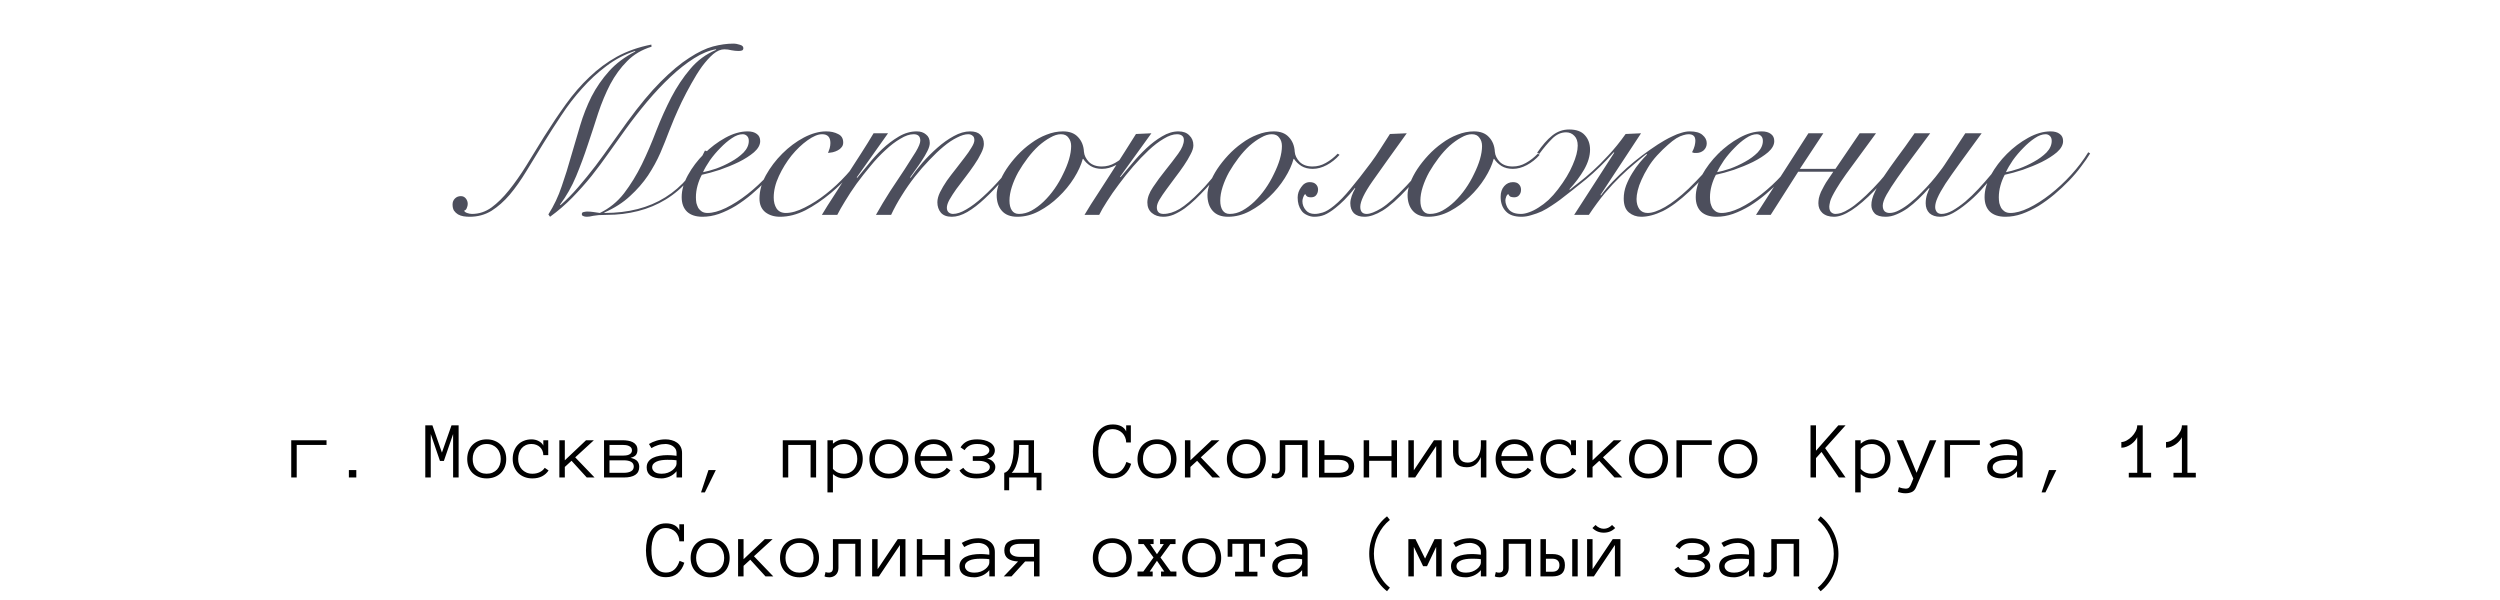 <?xml version="1.0" encoding="UTF-8"?> <svg xmlns="http://www.w3.org/2000/svg" width="733" height="176" viewBox="0 0 733 176" fill="none"><path d="M207.24 44.293C205.803 47.492 204.064 50.274 202.025 52.638C199.985 55.002 197.713 56.95 195.209 58.48C192.706 60.01 189.994 61.145 187.073 61.887C184.152 62.629 181.115 63 177.963 63C176.989 63 176.178 63.023 175.529 63.069C174.879 63.162 174.346 63.232 173.929 63.278C173.512 63.371 173.164 63.44 172.886 63.487C172.608 63.533 172.33 63.556 172.051 63.556C171.634 63.556 171.286 63.487 171.008 63.348C170.73 63.255 170.591 63.069 170.591 62.791C170.591 62.42 170.776 62.212 171.147 62.166C171.565 62.073 171.889 62.026 172.121 62.026C172.77 62.026 173.396 62.073 173.999 62.166C174.601 62.258 175.227 62.351 175.876 62.444C178.658 61.099 181.022 59.175 182.97 56.672C184.917 54.122 186.655 51.294 188.185 48.187C189.715 45.035 191.129 41.743 192.428 38.312C193.772 34.881 195.232 31.636 196.809 28.576C198.431 25.47 200.286 22.688 202.372 20.231C204.459 17.727 207.008 15.85 210.022 14.598L209.883 14.459C207.889 14.783 205.757 15.664 203.485 17.102C201.213 18.539 198.918 20.347 196.6 22.526C194.328 24.659 192.057 27.069 189.785 29.758C187.56 32.401 185.427 35.136 183.387 37.965C181.811 40.19 180.188 42.462 178.519 44.78C176.896 47.098 175.204 49.37 173.442 51.595C171.681 53.774 169.803 55.883 167.809 57.923C165.816 59.963 163.637 61.841 161.272 63.556L160.785 62.861C162.408 60.311 163.706 57.576 164.68 54.655C165.7 51.734 166.627 48.767 167.462 45.753C168.342 42.74 169.223 39.749 170.104 36.782C170.985 33.815 172.098 30.987 173.442 28.298C174.833 25.609 176.549 23.129 178.588 20.857C180.628 18.585 183.201 16.661 186.308 15.085L186.169 14.946C183.109 15.966 180.304 17.449 177.754 19.396C175.204 21.297 172.84 23.476 170.661 25.933C168.482 28.344 166.465 30.964 164.61 33.792C162.756 36.574 160.971 39.355 159.255 42.137C157.54 44.919 155.894 47.608 154.318 50.204C152.742 52.8 151.119 55.095 149.45 57.089C147.781 59.036 145.996 60.612 144.095 61.818C142.194 62.977 140.062 63.556 137.697 63.556C137.094 63.556 136.492 63.51 135.889 63.417C135.333 63.325 134.799 63.139 134.289 62.861C133.826 62.583 133.432 62.212 133.107 61.748C132.829 61.285 132.69 60.682 132.69 59.94C132.69 59.245 132.922 58.665 133.385 58.202C133.849 57.738 134.429 57.506 135.124 57.506C135.727 57.506 136.214 57.738 136.584 58.202C136.955 58.665 137.141 59.198 137.141 59.801C137.141 60.172 137.048 60.566 136.863 60.983C136.723 61.401 136.468 61.656 136.098 61.748C136.144 62.026 136.422 62.258 136.932 62.444C137.442 62.629 137.929 62.722 138.393 62.722C140.432 62.722 142.333 62.096 144.095 60.844C145.857 59.546 147.572 57.854 149.241 55.767C150.957 53.635 152.649 51.224 154.318 48.535C155.987 45.8 157.726 42.972 159.534 40.051C161.666 36.666 163.799 33.49 165.932 30.523C168.064 27.556 170.359 24.913 172.816 22.595C175.274 20.231 177.963 18.237 180.883 16.615C183.851 14.992 187.212 13.81 190.967 13.068L191.037 13.694C188.162 14.575 185.775 15.989 183.874 17.936C181.973 19.837 180.327 22.085 178.936 24.682C177.592 27.278 176.409 30.106 175.389 33.166C174.416 36.226 173.396 39.332 172.33 42.485C171.31 45.591 170.174 48.651 168.922 51.664C167.67 54.678 166.094 57.46 164.193 60.01L164.332 60.149C166.048 58.665 167.763 56.927 169.478 54.933C171.24 52.893 172.955 50.784 174.624 48.605C176.294 46.379 177.893 44.177 179.423 41.998C180.999 39.773 182.46 37.733 183.804 35.878C187.42 30.917 190.735 26.93 193.749 23.917C196.762 20.903 199.544 18.585 202.094 16.962C204.644 15.293 206.962 14.181 209.048 13.624C211.181 13.068 213.151 12.79 214.96 12.79C215.655 12.79 216.327 12.906 216.976 13.138C217.625 13.323 217.95 13.648 217.95 14.111C217.95 14.482 217.811 14.714 217.533 14.807C217.254 14.899 216.93 14.946 216.559 14.946C215.91 14.946 215.215 14.876 214.473 14.737C213.777 14.552 213.082 14.459 212.386 14.459C211.32 14.459 210.231 14.922 209.118 15.85C208.052 16.777 206.962 17.982 205.849 19.466C204.783 20.95 203.74 22.619 202.72 24.473C201.7 26.281 200.75 28.089 199.869 29.898C199.034 31.659 198.292 33.305 197.643 34.835C197.041 36.365 196.554 37.57 196.183 38.451C195.441 40.445 194.583 42.578 193.61 44.849C192.636 47.075 191.431 49.277 189.994 51.456C188.556 53.589 186.795 55.605 184.708 57.506C182.668 59.407 180.165 61.006 177.198 62.305V62.444C184.245 62.444 190.202 60.914 195.07 57.854C199.985 54.794 203.856 50.227 206.684 44.154L207.24 44.293ZM219.549 41.303C219.549 40.654 219.364 40.167 218.993 39.842C218.668 39.518 218.251 39.355 217.741 39.355C216.768 39.355 215.701 39.749 214.542 40.538C213.43 41.279 212.317 42.23 211.204 43.389C210.092 44.502 209.072 45.707 208.144 47.005C207.263 48.303 206.591 49.462 206.128 50.482C207.148 50.297 208.422 49.949 209.952 49.439C211.482 48.883 212.943 48.211 214.334 47.422C215.771 46.634 216.999 45.73 218.019 44.71C219.039 43.644 219.549 42.508 219.549 41.303ZM230.815 44.988C230.12 46.147 229.239 47.422 228.173 48.813C227.153 50.204 225.971 51.595 224.626 52.986C223.328 54.33 221.914 55.652 220.384 56.95C218.9 58.202 217.347 59.337 215.724 60.357C214.102 61.331 212.456 62.119 210.787 62.722C209.164 63.278 207.565 63.556 205.988 63.556C204.041 63.556 202.534 63.069 201.468 62.096C200.402 61.076 199.869 59.639 199.869 57.784C199.869 55.744 200.471 53.612 201.677 51.386C202.929 49.115 204.505 47.028 206.406 45.127C208.307 43.227 210.393 41.65 212.665 40.398C214.936 39.147 217.115 38.521 219.202 38.521C220.361 38.521 221.265 38.776 221.914 39.286C222.563 39.749 222.887 40.445 222.887 41.372C222.887 42.485 222.285 43.574 221.079 44.641C219.874 45.661 218.39 46.611 216.629 47.492C214.913 48.326 213.059 49.091 211.065 49.787C209.072 50.436 207.31 50.923 205.78 51.247C205.27 52.175 204.853 53.218 204.528 54.377C204.204 55.536 204.041 56.695 204.041 57.854C204.041 58.41 204.088 58.967 204.18 59.523C204.319 60.033 204.505 60.52 204.737 60.983C205.015 61.401 205.363 61.748 205.78 62.026C206.243 62.305 206.8 62.444 207.449 62.444C208.979 62.444 210.764 61.957 212.804 60.983C214.89 59.963 216.999 58.619 219.132 56.95C221.265 55.281 223.305 53.38 225.252 51.247C227.199 49.115 228.868 46.912 230.259 44.641L230.815 44.988ZM253.487 45.545C252.421 47.26 251.007 49.115 249.245 51.108C247.529 53.055 245.652 54.887 243.612 56.602C241.108 58.688 238.605 60.38 236.101 61.679C233.598 62.931 231.14 63.556 228.73 63.556C227.014 63.556 225.577 63.116 224.418 62.235C223.259 61.308 222.679 59.963 222.679 58.202C222.679 55.976 223.305 53.704 224.557 51.386C225.855 49.068 227.455 46.959 229.355 45.058C231.303 43.111 233.412 41.534 235.684 40.329C238.002 39.123 240.181 38.521 242.221 38.521C243.565 38.521 244.725 38.776 245.698 39.286C246.718 39.749 247.228 40.584 247.228 41.789C247.228 42.346 247.066 42.809 246.741 43.18C246.463 43.551 246.092 43.852 245.629 44.084C245.211 44.316 244.725 44.502 244.168 44.641C243.658 44.733 243.195 44.803 242.777 44.849C242.963 44.386 243.125 43.922 243.264 43.458C243.403 42.948 243.473 42.438 243.473 41.928C243.473 40.213 242.661 39.355 241.039 39.355C239.833 39.355 238.396 39.958 236.727 41.163C235.104 42.322 233.551 43.806 232.068 45.614C230.63 47.422 229.402 49.416 228.382 51.595C227.362 53.774 226.852 55.883 226.852 57.923C226.852 59.175 227.13 60.242 227.686 61.122C228.289 62.003 229.193 62.444 230.399 62.444C232.021 62.444 233.876 61.91 235.962 60.844C238.095 59.778 240.158 58.456 242.151 56.88C244.238 55.258 246.231 53.403 248.132 51.317C250.079 49.184 251.702 47.121 253 45.127L253.487 45.545ZM240.97 63C241.99 61.285 243.172 59.407 244.516 57.367C245.815 55.327 247.136 53.264 248.48 51.178C249.871 49.045 251.216 46.959 252.514 44.919C253.858 42.833 255.064 40.885 256.13 39.077H260.372L251.193 52.012L251.332 52.151C252.213 51.085 253.279 49.787 254.531 48.257C255.782 46.681 257.15 45.174 258.634 43.736C260.164 42.299 261.786 41.071 263.502 40.051C265.217 39.031 266.979 38.521 268.787 38.521C269.9 38.521 270.804 38.822 271.499 39.425C272.241 39.981 272.612 40.816 272.612 41.928C272.612 42.578 272.38 43.366 271.916 44.293C271.453 45.22 270.896 46.171 270.247 47.144C269.645 48.071 269.019 48.975 268.37 49.856C267.721 50.737 267.211 51.456 266.84 52.012L266.979 52.151C267.952 50.76 269.112 49.277 270.456 47.7C271.847 46.124 273.307 44.664 274.837 43.319C276.414 41.928 278.013 40.793 279.636 39.912C281.305 38.984 282.904 38.521 284.434 38.521C285.779 38.521 286.775 38.845 287.425 39.494C288.12 40.144 288.468 41.047 288.468 42.207C288.468 42.995 288.19 43.922 287.633 44.988C287.123 46.055 286.451 47.191 285.616 48.396C284.828 49.555 283.971 50.737 283.043 51.943C282.116 53.148 281.235 54.307 280.401 55.42C279.613 56.532 278.94 57.576 278.384 58.549C277.874 59.477 277.619 60.265 277.619 60.914C277.619 61.47 277.781 61.91 278.106 62.235C278.477 62.56 278.917 62.722 279.427 62.722C280.54 62.722 281.838 62.281 283.322 61.401C284.851 60.52 286.474 59.291 288.19 57.715C289.951 56.138 291.783 54.261 293.683 52.082C295.584 49.856 297.508 47.422 299.456 44.78L300.012 45.058C298.111 47.654 296.21 50.088 294.309 52.36C292.408 54.585 290.554 56.532 288.746 58.202C286.984 59.871 285.269 61.192 283.6 62.166C281.977 63.093 280.47 63.556 279.079 63.556C277.642 63.556 276.576 63.162 275.88 62.374C275.185 61.54 274.837 60.52 274.837 59.314C274.837 58.433 275.092 57.46 275.602 56.393C276.159 55.281 276.831 54.145 277.619 52.986C278.454 51.827 279.334 50.668 280.262 49.509C281.189 48.35 282.047 47.237 282.835 46.171C283.669 45.104 284.341 44.131 284.851 43.25C285.408 42.369 285.686 41.65 285.686 41.094C285.686 40.445 285.501 40.004 285.13 39.773C284.805 39.494 284.388 39.355 283.878 39.355C282.951 39.355 281.861 39.68 280.609 40.329C279.358 40.932 278.036 41.812 276.645 42.972C275.301 44.084 273.91 45.406 272.473 46.935C271.036 48.419 269.622 50.042 268.231 51.804C266.886 53.519 265.611 55.35 264.406 57.297C263.2 59.198 262.157 61.099 261.276 63H256.826C258.124 60.682 259.515 58.364 260.998 56.046C262.528 53.728 263.942 51.595 265.24 49.648C266.538 47.654 267.628 45.939 268.509 44.502C269.39 43.018 269.83 41.928 269.83 41.233C269.83 39.981 269.181 39.355 267.883 39.355C266.724 39.355 265.426 39.796 263.989 40.677C262.551 41.511 261.091 42.624 259.607 44.015C258.124 45.359 256.663 46.912 255.226 48.674C253.789 50.389 252.421 52.128 251.123 53.89C249.871 55.652 248.759 57.344 247.785 58.967C246.811 60.543 246.046 61.887 245.49 63H240.97ZM330.958 45.406C329.845 46.657 328.594 47.654 327.203 48.396C325.812 49.138 324.444 49.509 323.1 49.509C321.802 49.509 320.689 49.23 319.762 48.674C318.834 48.071 318.116 47.376 317.606 46.588H317.467C317.003 48.35 316.145 50.227 314.894 52.221C313.642 54.214 312.135 56.046 310.373 57.715C308.658 59.384 306.757 60.775 304.671 61.887C302.584 63 300.452 63.556 298.273 63.556C296.279 63.556 294.772 62.977 293.752 61.818C292.732 60.659 292.223 59.106 292.223 57.158C292.223 56.138 292.477 54.956 292.987 53.612C293.497 52.267 294.193 50.923 295.074 49.578C296.001 48.187 297.067 46.843 298.273 45.545C299.525 44.2 300.869 43.018 302.306 41.998C303.743 40.932 305.25 40.097 306.827 39.494C308.449 38.845 310.072 38.521 311.695 38.521C313.595 38.521 315.056 39.077 316.076 40.19C317.142 41.303 317.722 42.74 317.814 44.502C317.907 45.568 318.394 46.565 319.275 47.492C320.202 48.373 321.454 48.813 323.03 48.813C324.421 48.813 325.719 48.465 326.925 47.77C328.176 47.075 329.335 46.171 330.402 45.058L330.958 45.406ZM295.978 58.827C295.978 60.033 296.21 60.983 296.673 61.679C297.137 62.374 297.832 62.722 298.76 62.722C300.011 62.722 301.24 62.397 302.445 61.748C303.697 61.053 304.879 60.172 305.992 59.106C307.151 57.993 308.217 56.741 309.191 55.35C310.165 53.959 310.999 52.522 311.695 51.039C312.436 49.555 313.016 48.118 313.433 46.727C313.85 45.29 314.059 43.992 314.059 42.833C314.059 41.859 313.804 41.047 313.294 40.398C312.83 39.703 312.089 39.355 311.069 39.355C310.095 39.355 309.052 39.68 307.939 40.329C306.827 40.932 305.691 41.743 304.532 42.763C303.419 43.783 302.353 44.965 301.333 46.31C300.313 47.654 299.385 49.045 298.551 50.482C297.763 51.919 297.137 53.357 296.673 54.794C296.21 56.231 295.978 57.576 295.978 58.827ZM337.588 39.077L328.408 51.804L328.547 51.943C329.521 50.784 330.657 49.439 331.955 47.909C333.253 46.333 334.644 44.849 336.128 43.458C337.611 42.068 339.141 40.908 340.717 39.981C342.34 39.008 343.94 38.521 345.516 38.521C346.907 38.521 347.973 38.915 348.715 39.703C349.503 40.445 349.897 41.418 349.897 42.624C349.897 43.366 349.619 44.246 349.063 45.267C348.553 46.286 347.904 47.376 347.115 48.535C346.327 49.694 345.47 50.876 344.542 52.082C343.615 53.287 342.757 54.446 341.969 55.559C341.181 56.625 340.509 57.622 339.952 58.549C339.442 59.43 339.187 60.172 339.187 60.775C339.187 62.073 339.837 62.722 341.135 62.722C342.618 62.722 344.195 62.235 345.864 61.261C347.533 60.242 349.526 58.549 351.844 56.185C352.772 55.258 353.699 54.238 354.626 53.125C355.6 52.012 356.527 50.923 357.408 49.856C358.289 48.744 359.077 47.7 359.772 46.727C360.514 45.753 361.094 44.942 361.511 44.293L361.998 44.571C361.07 45.962 359.865 47.631 358.381 49.578C356.944 51.479 355.368 53.357 353.652 55.211C352.632 56.324 351.589 57.39 350.523 58.41C349.457 59.43 348.39 60.334 347.324 61.122C346.258 61.864 345.191 62.467 344.125 62.931C343.105 63.348 342.085 63.556 341.065 63.556C339.721 63.556 338.608 63.185 337.727 62.444C336.846 61.702 336.406 60.682 336.406 59.384C336.406 57.993 336.962 56.486 338.075 54.864C339.187 53.194 340.416 51.525 341.761 49.856C343.105 48.187 344.334 46.588 345.446 45.058C346.559 43.528 347.115 42.183 347.115 41.024C347.115 40.468 346.93 40.051 346.559 39.773C346.188 39.494 345.701 39.355 345.099 39.355C343.94 39.355 342.641 39.796 341.204 40.677C339.767 41.511 338.283 42.647 336.753 44.084C335.27 45.475 333.763 47.051 332.233 48.813C330.75 50.529 329.359 52.267 328.061 54.029C326.762 55.744 325.603 57.413 324.583 59.036C323.563 60.612 322.798 61.934 322.288 63H317.977C319.182 60.96 320.48 58.897 321.871 56.811C323.216 54.678 324.56 52.592 325.905 50.552C327.249 48.465 328.524 46.472 329.73 44.571C330.981 42.624 332.094 40.862 333.068 39.286L337.588 39.077ZM392.759 45.406C391.646 46.657 390.395 47.654 389.004 48.396C387.613 49.138 386.245 49.509 384.901 49.509C383.603 49.509 382.49 49.23 381.563 48.674C380.635 48.071 379.917 47.376 379.407 46.588H379.268C378.804 48.35 377.946 50.227 376.695 52.221C375.443 54.214 373.936 56.046 372.174 57.715C370.459 59.384 368.558 60.775 366.472 61.887C364.385 63 362.253 63.556 360.074 63.556C358.08 63.556 356.573 62.977 355.553 61.818C354.534 60.659 354.024 59.106 354.024 57.158C354.024 56.138 354.279 54.956 354.789 53.612C355.299 52.267 355.994 50.923 356.875 49.578C357.802 48.187 358.868 46.843 360.074 45.545C361.326 44.2 362.67 43.018 364.107 41.998C365.545 40.932 367.051 40.097 368.628 39.494C370.25 38.845 371.873 38.521 373.496 38.521C375.396 38.521 376.857 39.077 377.877 40.19C378.943 41.303 379.523 42.74 379.615 44.502C379.708 45.568 380.195 46.565 381.076 47.492C382.003 48.373 383.255 48.813 384.831 48.813C386.222 48.813 387.52 48.465 388.726 47.77C389.977 47.075 391.136 46.171 392.203 45.058L392.759 45.406ZM357.779 58.827C357.779 60.033 358.011 60.983 358.474 61.679C358.938 62.374 359.633 62.722 360.561 62.722C361.812 62.722 363.041 62.397 364.246 61.748C365.498 61.053 366.68 60.172 367.793 59.106C368.952 57.993 370.018 56.741 370.992 55.35C371.966 53.959 372.8 52.522 373.496 51.039C374.237 49.555 374.817 48.118 375.234 46.727C375.651 45.29 375.86 43.992 375.86 42.833C375.86 41.859 375.605 41.047 375.095 40.398C374.631 39.703 373.89 39.355 372.87 39.355C371.896 39.355 370.853 39.68 369.74 40.329C368.628 40.932 367.492 41.743 366.333 42.763C365.22 43.783 364.154 44.965 363.134 46.31C362.114 47.654 361.186 49.045 360.352 50.482C359.564 51.919 358.938 53.357 358.474 54.794C358.011 56.231 357.779 57.576 357.779 58.827ZM412.463 39.077C408.151 45.058 404.79 49.764 402.379 53.194C400.015 56.579 398.833 59.059 398.833 60.636C398.833 62.026 399.459 62.722 400.71 62.722C401.73 62.722 403.168 62.166 405.022 61.053C406.877 59.894 409.311 57.715 412.324 54.516C413.529 53.264 414.781 51.827 416.079 50.204C417.424 48.581 418.861 46.727 420.391 44.641L421.086 44.849C419.51 47.075 418.027 49.022 416.636 50.691C415.245 52.36 413.947 53.867 412.741 55.211C409.867 58.317 407.41 60.496 405.37 61.748C403.376 62.954 401.614 63.556 400.084 63.556C398.74 63.556 397.697 63.209 396.955 62.513C396.26 61.771 395.912 60.798 395.912 59.592C395.912 58.943 396.051 58.225 396.329 57.437C396.607 56.648 396.955 55.907 397.372 55.211L397.233 55.142C396.167 56.486 395.147 57.645 394.173 58.619C393.246 59.546 392.365 60.334 391.531 60.983C390.372 61.91 389.305 62.583 388.332 63C387.404 63.371 386.408 63.556 385.341 63.556C384.646 63.556 383.95 63.394 383.255 63.069C382.513 62.745 381.957 62.305 381.586 61.748C380.844 60.728 380.473 59.453 380.473 57.923C380.473 56.811 380.821 55.791 381.516 54.864C382.166 53.89 383 53.403 384.02 53.403C384.808 53.403 385.411 53.612 385.828 54.029C386.245 54.446 386.454 54.956 386.454 55.559C386.454 56.208 386.269 56.764 385.898 57.228C385.573 57.645 385.063 57.854 384.368 57.854C384.043 57.854 383.742 57.807 383.464 57.715C383.139 57.576 382.884 57.297 382.699 56.88C382.421 57.112 382.212 57.46 382.073 57.923C381.934 58.341 381.864 58.688 381.864 58.967C381.864 59.986 382.212 60.891 382.907 61.679C383.51 62.374 384.368 62.722 385.48 62.722C386.176 62.722 386.964 62.583 387.845 62.305C388.772 62.026 389.885 61.354 391.183 60.288C392.667 59.082 394.243 57.46 395.912 55.42C397.627 53.38 399.644 50.807 401.962 47.7C402.889 46.449 403.793 45.127 404.674 43.736C405.602 42.299 406.552 40.816 407.526 39.286L412.463 39.077ZM451.436 45.406C450.323 46.657 449.072 47.654 447.681 48.396C446.29 49.138 444.922 49.509 443.578 49.509C442.28 49.509 441.167 49.23 440.24 48.674C439.312 48.071 438.594 47.376 438.084 46.588H437.945C437.481 48.35 436.623 50.227 435.372 52.221C434.12 54.214 432.613 56.046 430.851 57.715C429.136 59.384 427.235 60.775 425.149 61.887C423.063 63 420.93 63.556 418.751 63.556C416.757 63.556 415.25 62.977 414.231 61.818C413.211 60.659 412.701 59.106 412.701 57.158C412.701 56.138 412.956 54.956 413.466 53.612C413.976 52.267 414.671 50.923 415.552 49.578C416.479 48.187 417.545 46.843 418.751 45.545C420.003 44.2 421.347 43.018 422.784 41.998C424.222 40.932 425.728 40.097 427.305 39.494C428.927 38.845 430.55 38.521 432.173 38.521C434.074 38.521 435.534 39.077 436.554 40.19C437.62 41.303 438.2 42.74 438.292 44.502C438.385 45.568 438.872 46.565 439.753 47.492C440.68 48.373 441.932 48.813 443.508 48.813C444.899 48.813 446.197 48.465 447.403 47.77C448.654 47.075 449.813 46.171 450.88 45.058L451.436 45.406ZM416.456 58.827C416.456 60.033 416.688 60.983 417.151 61.679C417.615 62.374 418.31 62.722 419.238 62.722C420.489 62.722 421.718 62.397 422.923 61.748C424.175 61.053 425.357 60.172 426.47 59.106C427.629 57.993 428.696 56.741 429.669 55.35C430.643 53.959 431.477 52.522 432.173 51.039C432.914 49.555 433.494 48.118 433.911 46.727C434.328 45.29 434.537 43.992 434.537 42.833C434.537 41.859 434.282 41.047 433.772 40.398C433.309 39.703 432.567 39.355 431.547 39.355C430.573 39.355 429.53 39.68 428.417 40.329C427.305 40.932 426.169 41.743 425.01 42.763C423.897 43.783 422.831 44.965 421.811 46.31C420.791 47.654 419.864 49.045 419.029 50.482C418.241 51.919 417.615 53.357 417.151 54.794C416.688 56.231 416.456 57.576 416.456 58.827ZM450.694 44.78C452.178 42.601 453.638 40.932 455.076 39.773C456.559 38.567 458.228 37.965 460.083 37.965C462.169 37.965 463.699 38.521 464.673 39.633C465.693 40.746 466.203 42.16 466.203 43.876C466.203 45.73 465.623 47.677 464.464 49.717C463.305 51.711 461.868 53.635 460.152 55.489L460.291 55.628C460.987 55.026 461.914 54.284 463.073 53.403C464.232 52.522 465.53 51.433 466.968 50.135C468.405 48.836 469.935 47.306 471.557 45.545C473.226 43.783 474.919 41.697 476.634 39.286L481.154 39.077L469.263 57.158L469.402 57.297C470.375 55.953 471.511 54.608 472.809 53.264C474.154 51.873 475.545 50.529 476.982 49.23C478.465 47.932 479.972 46.704 481.502 45.545C483.078 44.386 484.608 43.319 486.092 42.346C486.648 41.975 487.297 41.581 488.039 41.163C488.827 40.7 489.639 40.283 490.473 39.912C491.308 39.494 492.142 39.17 492.977 38.938C493.858 38.66 494.669 38.521 495.411 38.521C497.126 38.521 498.378 38.868 499.166 39.564C500.001 40.259 500.418 41.071 500.418 41.998C500.418 42.833 500.116 43.528 499.514 44.084C498.911 44.594 498.192 44.849 497.358 44.849C497.126 44.849 496.918 44.849 496.732 44.849C496.593 44.803 496.384 44.733 496.106 44.641C496.477 43.945 496.732 43.319 496.871 42.763C497.01 42.16 497.08 41.673 497.08 41.303C497.08 40.561 496.894 40.051 496.523 39.773C496.199 39.494 495.712 39.355 495.063 39.355C494.646 39.355 494.136 39.448 493.533 39.633C492.977 39.773 492.304 40.074 491.516 40.538C490.775 41.001 489.94 41.65 489.013 42.485C488.086 43.273 487.042 44.293 485.883 45.545C484.817 46.704 483.913 47.909 483.171 49.161C482.429 50.366 481.803 51.549 481.293 52.708C480.783 53.82 480.413 54.864 480.181 55.837C479.949 56.811 479.833 57.645 479.833 58.341C479.833 59.546 480.111 60.543 480.668 61.331C481.224 62.073 482.035 62.444 483.102 62.444C484.446 62.444 486.138 61.864 488.178 60.705C490.265 59.5 492.559 57.715 495.063 55.35C496.547 53.913 498.077 52.337 499.653 50.621C501.276 48.86 502.898 46.75 504.521 44.293L505.077 44.571C503.408 47.167 501.739 49.393 500.07 51.247C498.447 53.055 496.871 54.678 495.341 56.115C492.467 58.804 489.87 60.728 487.552 61.887C485.234 63 483.125 63.556 481.224 63.556C479.833 63.556 478.628 63.139 477.608 62.305C476.588 61.47 476.078 60.102 476.078 58.202C476.078 56.903 476.31 55.628 476.773 54.377C477.283 53.078 477.886 51.873 478.581 50.76C479.277 49.601 480.019 48.558 480.807 47.631C481.595 46.704 482.29 45.939 482.893 45.336L482.754 45.127C481.688 45.962 480.505 46.935 479.207 48.048C477.909 49.115 476.518 50.366 475.035 51.804C473.597 53.194 472.091 54.817 470.514 56.672C468.984 58.526 467.431 60.636 465.855 63H461.543L473.296 44.78L473.157 44.641C470.422 47.7 467.709 50.343 465.02 52.569C462.331 54.748 459.805 56.741 457.44 58.549C456.698 59.106 455.864 59.685 454.937 60.288C454.056 60.891 453.105 61.447 452.085 61.957C451.065 62.42 450.045 62.791 449.025 63.069C448.005 63.394 447.032 63.556 446.105 63.556C444.018 63.556 442.488 63.023 441.515 61.957C440.495 60.891 439.985 59.477 439.985 57.715C439.985 56.417 440.333 55.373 441.028 54.585C441.723 53.797 442.581 53.403 443.601 53.403C444.389 53.403 444.969 53.612 445.34 54.029C445.757 54.446 445.966 54.979 445.966 55.628C445.966 56.278 445.78 56.811 445.409 57.228C445.085 57.645 444.598 57.854 443.949 57.854C443.624 57.854 443.3 57.807 442.975 57.715C442.697 57.622 442.442 57.344 442.21 56.88C441.886 57.112 441.677 57.413 441.584 57.784C441.445 58.155 441.376 58.48 441.376 58.758C441.376 59.221 441.468 59.685 441.654 60.149C441.793 60.612 442.048 61.053 442.419 61.47C442.743 61.841 443.184 62.142 443.74 62.374C444.343 62.606 445.085 62.722 445.966 62.722C446.661 62.722 447.449 62.56 448.33 62.235C449.257 61.91 450.185 61.447 451.112 60.844C452.085 60.242 453.059 59.5 454.033 58.619C455.006 57.691 455.933 56.648 456.814 55.489C458.761 52.939 460.199 50.552 461.126 48.326C462.1 46.101 462.586 44.223 462.586 42.693C462.586 41.442 462.262 40.491 461.613 39.842C460.964 39.147 460.152 38.799 459.179 38.799C457.695 38.799 456.327 39.425 455.076 40.677C453.824 41.928 452.572 43.412 451.32 45.127L450.694 44.78ZM516.873 41.303C516.873 40.654 516.688 40.167 516.317 39.842C515.993 39.518 515.575 39.355 515.065 39.355C514.092 39.355 513.025 39.749 511.866 40.538C510.754 41.279 509.641 42.23 508.528 43.389C507.416 44.502 506.396 45.707 505.468 47.005C504.588 48.303 503.915 49.462 503.452 50.482C504.472 50.297 505.747 49.949 507.277 49.439C508.806 48.883 510.267 48.211 511.658 47.422C513.095 46.634 514.324 45.73 515.344 44.71C516.363 43.644 516.873 42.508 516.873 41.303ZM528.139 44.988C527.444 46.147 526.563 47.422 525.497 48.813C524.477 50.204 523.295 51.595 521.95 52.986C520.652 54.33 519.238 55.652 517.708 56.95C516.224 58.202 514.671 59.337 513.049 60.357C511.426 61.331 509.78 62.119 508.111 62.722C506.488 63.278 504.889 63.556 503.313 63.556C501.365 63.556 499.859 63.069 498.792 62.096C497.726 61.076 497.193 59.639 497.193 57.784C497.193 55.744 497.795 53.612 499.001 51.386C500.253 49.115 501.829 47.028 503.73 45.127C505.631 43.227 507.717 41.65 509.989 40.398C512.26 39.147 514.439 38.521 516.526 38.521C517.685 38.521 518.589 38.776 519.238 39.286C519.887 39.749 520.212 40.445 520.212 41.372C520.212 42.485 519.609 43.574 518.403 44.641C517.198 45.661 515.714 46.611 513.953 47.492C512.237 48.326 510.383 49.091 508.389 49.787C506.396 50.436 504.634 50.923 503.104 51.247C502.594 52.175 502.177 53.218 501.852 54.377C501.528 55.536 501.365 56.695 501.365 57.854C501.365 58.41 501.412 58.967 501.504 59.523C501.644 60.033 501.829 60.52 502.061 60.983C502.339 61.401 502.687 61.748 503.104 62.026C503.568 62.305 504.124 62.444 504.773 62.444C506.303 62.444 508.088 61.957 510.128 60.983C512.214 59.963 514.324 58.619 516.456 56.95C518.589 55.281 520.629 53.38 522.576 51.247C524.523 49.115 526.192 46.912 527.583 44.641L528.139 44.988ZM530.226 39.077H534.608L527.723 49.509H538.154L545.248 39.077H550.046L541.284 51.039C540.032 52.8 539.081 54.238 538.432 55.35C537.459 56.973 536.856 58.178 536.624 58.967C536.439 59.755 536.346 60.288 536.346 60.566C536.346 61.354 536.532 61.91 536.902 62.235C537.273 62.56 537.691 62.722 538.154 62.722C538.618 62.722 539.174 62.629 539.823 62.444C540.519 62.212 541.307 61.818 542.188 61.261C543.115 60.705 544.135 59.94 545.248 58.967C546.407 57.993 547.728 56.741 549.212 55.211C551.669 52.708 554.566 49.184 557.904 44.641L558.6 44.849C555.355 49.393 552.364 53.055 549.629 55.837C544.622 60.983 540.658 63.556 537.737 63.556C536.3 63.556 535.164 63.185 534.329 62.444C533.541 61.702 533.147 60.751 533.147 59.592C533.147 59.175 533.193 58.688 533.286 58.132C533.425 57.529 533.634 56.903 533.912 56.254C534.144 55.791 534.445 55.211 534.816 54.516C535.187 53.82 535.558 53.218 535.929 52.708L537.528 50.343H527.236L519.169 63H514.857L530.226 39.077ZM565.932 39.077C564.124 41.534 562.385 43.876 560.716 46.101C559.047 48.326 557.563 50.366 556.265 52.221C554.967 54.075 553.924 55.698 553.136 57.089C552.394 58.433 552.023 59.5 552.023 60.288C552.023 61.03 552.209 61.586 552.58 61.957C552.95 62.281 553.437 62.444 554.04 62.444C554.921 62.444 555.871 62.166 556.891 61.609C557.958 61.053 559.024 60.334 560.09 59.453C561.203 58.572 562.269 57.599 563.289 56.532C564.356 55.466 565.329 54.423 566.21 53.403C567.137 52.337 567.925 51.363 568.574 50.482C569.27 49.601 569.78 48.906 570.104 48.396L576.224 39.077H581.023C578.519 42.508 576.386 45.429 574.625 47.84C572.909 50.204 571.495 52.221 570.383 53.89C569.316 55.559 568.551 56.927 568.088 57.993C567.624 59.013 567.392 59.917 567.392 60.705C567.392 61.261 567.555 61.748 567.879 62.166C568.204 62.536 568.667 62.722 569.27 62.722C570.197 62.722 571.263 62.397 572.469 61.748C573.674 61.053 574.926 60.172 576.224 59.106C577.522 57.993 578.797 56.764 580.049 55.42C581.347 54.029 582.553 52.661 583.665 51.317C584.824 49.972 585.868 48.721 586.795 47.561C587.722 46.356 588.441 45.382 588.951 44.641L589.646 44.849C589.09 45.637 588.348 46.657 587.421 47.909C586.493 49.115 585.45 50.413 584.291 51.804C583.132 53.148 581.904 54.539 580.605 55.976C579.307 57.367 577.963 58.619 576.572 59.731C575.227 60.844 573.883 61.771 572.538 62.513C571.24 63.209 570.012 63.556 568.853 63.556C567.555 63.556 566.511 63.209 565.723 62.513C564.981 61.771 564.611 60.798 564.611 59.592C564.611 58.665 564.75 57.784 565.028 56.95C565.352 56.069 565.584 55.513 565.723 55.281L565.584 55.142C564.611 56.254 563.591 57.321 562.524 58.341C561.458 59.361 560.392 60.265 559.325 61.053C558.259 61.795 557.169 62.397 556.057 62.861C554.99 63.325 553.924 63.556 552.858 63.556C551.374 63.556 550.308 63.232 549.659 62.583C549.01 61.887 548.685 61.076 548.685 60.149C548.685 58.99 549.01 57.738 549.659 56.393C550.261 55.049 551.119 53.542 552.232 51.873C553.345 50.204 554.666 48.326 556.196 46.24C557.772 44.154 559.487 41.766 561.342 39.077H565.932ZM601.561 41.303C601.561 40.654 601.376 40.167 601.005 39.842C600.68 39.518 600.263 39.355 599.753 39.355C598.78 39.355 597.713 39.749 596.554 40.538C595.441 41.279 594.329 42.23 593.216 43.389C592.103 44.502 591.083 45.707 590.156 47.005C589.275 48.303 588.603 49.462 588.139 50.482C589.159 50.297 590.434 49.949 591.964 49.439C593.494 48.883 594.955 48.211 596.346 47.422C597.783 46.634 599.011 45.73 600.031 44.71C601.051 43.644 601.561 42.508 601.561 41.303ZM612.827 44.988C612.132 46.147 611.251 47.422 610.185 48.813C609.165 50.204 607.982 51.595 606.638 52.986C605.34 54.33 603.926 55.652 602.396 56.95C600.912 58.202 599.359 59.337 597.736 60.357C596.114 61.331 594.468 62.119 592.799 62.722C591.176 63.278 589.577 63.556 588 63.556C586.053 63.556 584.546 63.069 583.48 62.096C582.414 61.076 581.881 59.639 581.881 57.784C581.881 55.744 582.483 53.612 583.689 51.386C584.94 49.115 586.517 47.028 588.418 45.127C590.318 43.227 592.405 41.65 594.677 40.398C596.948 39.147 599.127 38.521 601.214 38.521C602.373 38.521 603.277 38.776 603.926 39.286C604.575 39.749 604.899 40.445 604.899 41.372C604.899 42.485 604.297 43.574 603.091 44.641C601.886 45.661 600.402 46.611 598.64 47.492C596.925 48.326 595.071 49.091 593.077 49.787C591.083 50.436 589.322 50.923 587.792 51.247C587.282 52.175 586.864 53.218 586.54 54.377C586.215 55.536 586.053 56.695 586.053 57.854C586.053 58.41 586.1 58.967 586.192 59.523C586.331 60.033 586.517 60.52 586.749 60.983C587.027 61.401 587.374 61.748 587.792 62.026C588.255 62.305 588.812 62.444 589.461 62.444C590.991 62.444 592.776 61.957 594.816 60.983C596.902 59.963 599.011 58.619 601.144 56.95C603.277 55.281 605.317 53.38 607.264 51.247C609.211 49.115 610.88 46.912 612.271 44.641L612.827 44.988Z" fill="#4C4E5C"></path><path d="M85.391 129.078H95.738V130.449H86.996V140H85.391V129.078ZM104.469 140H102.289V137.82H104.469V140ZM134.469 140H132.852V127.262L130.145 135.148H128.996L126.301 127.262V140H124.695V124.707H126.781L129.57 132.699L132.383 124.707H134.469V140ZM148.426 134.574C148.426 135.426 148.289 136.199 148.016 136.895C147.75 137.59 147.363 138.188 146.855 138.688C146.355 139.18 145.754 139.566 145.051 139.848C144.348 140.129 143.562 140.27 142.695 140.27C141.844 140.27 141.066 140.129 140.363 139.848C139.66 139.566 139.055 139.18 138.547 138.688C138.047 138.188 137.66 137.59 137.387 136.895C137.121 136.199 136.988 135.426 136.988 134.574C136.988 133.746 137.121 132.977 137.387 132.266C137.66 131.547 138.047 130.938 138.547 130.438C139.055 129.93 139.66 129.535 140.363 129.254C141.066 128.965 141.844 128.82 142.695 128.82C143.562 128.82 144.348 128.965 145.051 129.254C145.754 129.535 146.355 129.93 146.855 130.438C147.363 130.938 147.75 131.547 148.016 132.266C148.289 132.977 148.426 133.746 148.426 134.574ZM146.82 134.574C146.82 133.949 146.727 133.375 146.539 132.852C146.359 132.32 146.09 131.855 145.73 131.457C145.371 131.059 144.934 130.746 144.418 130.52C143.91 130.293 143.336 130.18 142.695 130.18C142.055 130.18 141.477 130.293 140.961 130.52C140.453 130.746 140.023 131.059 139.672 131.457C139.32 131.855 139.051 132.32 138.863 132.852C138.684 133.375 138.594 133.949 138.594 134.574C138.594 135.199 138.684 135.777 138.863 136.309C139.051 136.832 139.32 137.285 139.672 137.668C140.023 138.051 140.453 138.352 140.961 138.57C141.477 138.789 142.055 138.898 142.695 138.898C143.336 138.898 143.91 138.789 144.418 138.57C144.934 138.352 145.371 138.051 145.73 137.668C146.09 137.285 146.359 136.832 146.539 136.309C146.727 135.777 146.82 135.199 146.82 134.574ZM160.836 137.938C160.375 138.656 159.742 139.227 158.938 139.648C158.141 140.062 157.191 140.27 156.09 140.27C155.238 140.27 154.457 140.129 153.746 139.848C153.035 139.566 152.426 139.176 151.918 138.676C151.418 138.168 151.027 137.566 150.746 136.871C150.465 136.176 150.324 135.402 150.324 134.551C150.324 133.723 150.453 132.957 150.711 132.254C150.969 131.543 151.336 130.938 151.812 130.438C152.289 129.93 152.871 129.535 153.559 129.254C154.254 128.965 155.023 128.82 155.867 128.82C156.203 128.82 156.547 128.859 156.898 128.938C157.25 129.016 157.582 129.137 157.895 129.301C158.207 129.457 158.488 129.648 158.738 129.875C158.988 130.094 159.176 130.355 159.301 130.66V129.078H160.742V133.449H159.301C159.301 132.965 159.211 132.523 159.031 132.125C158.859 131.727 158.621 131.383 158.316 131.094C158.012 130.805 157.648 130.582 157.227 130.426C156.805 130.262 156.352 130.18 155.867 130.18C155.211 130.18 154.637 130.293 154.145 130.52C153.66 130.746 153.254 131.055 152.926 131.445C152.598 131.836 152.348 132.297 152.176 132.828C152.012 133.352 151.93 133.926 151.93 134.551C151.93 135.176 152.023 135.754 152.211 136.285C152.406 136.809 152.684 137.262 153.043 137.645C153.41 138.027 153.848 138.332 154.355 138.559C154.871 138.785 155.449 138.898 156.09 138.898C156.902 138.898 157.625 138.742 158.258 138.43C158.891 138.117 159.375 137.695 159.711 137.164L160.836 137.938ZM174.324 140H172.039L167.574 135.102L165.605 136.906V140H164V129.078H165.605V134.961L171.828 129.078H174.125L168.652 134.094L174.324 140ZM187.426 136.883C187.426 137.938 187.035 138.723 186.254 139.238C185.48 139.746 184.367 140 182.914 140H177.102V129.078H182.551C183.082 129.078 183.605 129.121 184.121 129.207C184.645 129.285 185.109 129.43 185.516 129.641C185.922 129.844 186.254 130.129 186.512 130.496C186.77 130.863 186.898 131.344 186.898 131.938C186.898 132.5 186.762 132.973 186.488 133.355C186.215 133.738 185.68 134.031 184.883 134.234C185.859 134.461 186.527 134.797 186.887 135.242C187.246 135.68 187.426 136.227 187.426 136.883ZM185.293 132.031C185.293 131.695 185.203 131.426 185.023 131.223C184.844 131.012 184.621 130.852 184.355 130.742C184.098 130.625 183.809 130.547 183.488 130.508C183.168 130.469 182.855 130.449 182.551 130.449H178.707V133.59H182.551C182.871 133.59 183.195 133.57 183.523 133.531C183.852 133.492 184.148 133.414 184.414 133.297C184.68 133.172 184.891 133.012 185.047 132.816C185.211 132.613 185.293 132.352 185.293 132.031ZM185.82 136.812C185.82 136.172 185.559 135.703 185.035 135.406C184.512 135.109 183.797 134.961 182.891 134.961H178.707V138.629H182.891C183.797 138.629 184.512 138.477 185.035 138.172C185.559 137.867 185.82 137.414 185.82 136.812ZM189.605 137.047C189.605 136.359 189.777 135.785 190.121 135.324C190.465 134.855 190.914 134.488 191.469 134.223C192.031 133.949 192.672 133.754 193.391 133.637C194.117 133.512 194.855 133.449 195.605 133.449C195.895 133.449 196.152 133.453 196.379 133.461C196.613 133.469 196.832 133.48 197.035 133.496C197.246 133.512 197.457 133.531 197.668 133.555C197.879 133.578 198.109 133.605 198.359 133.637V132.852C198.359 132.32 198.242 131.883 198.008 131.539C197.781 131.195 197.5 130.926 197.164 130.73C196.828 130.527 196.477 130.387 196.109 130.309C195.742 130.223 195.43 130.18 195.172 130.18C194.359 130.18 193.609 130.289 192.922 130.508C192.234 130.727 191.594 131.02 191 131.387L190.273 130.18C190.93 129.781 191.664 129.457 192.477 129.207C193.297 128.949 194.195 128.82 195.172 128.82C195.766 128.82 196.348 128.898 196.918 129.055C197.496 129.203 198.012 129.438 198.465 129.758C198.926 130.07 199.293 130.484 199.566 131C199.84 131.516 199.977 132.133 199.977 132.852V140H198.359V138.172C198.078 138.523 197.758 138.832 197.398 139.098C197.047 139.363 196.676 139.582 196.285 139.754C195.895 139.918 195.504 140.043 195.113 140.129C194.723 140.223 194.352 140.27 194 140.27C192.555 140.27 191.461 139.992 190.719 139.438C189.977 138.883 189.605 138.086 189.605 137.047ZM194 138.898C194.672 138.898 195.273 138.801 195.805 138.605C196.344 138.402 196.801 138.152 197.176 137.855C197.551 137.559 197.84 137.242 198.043 136.906C198.254 136.57 198.359 136.266 198.359 135.992V134.961C197.836 134.883 197.332 134.84 196.848 134.832C196.371 134.824 195.957 134.82 195.605 134.82C195.027 134.82 194.469 134.859 193.93 134.938C193.398 135.016 192.934 135.145 192.535 135.324C192.137 135.496 191.816 135.723 191.574 136.004C191.332 136.285 191.211 136.633 191.211 137.047C191.211 137.508 191.434 137.934 191.879 138.324C192.332 138.707 193.039 138.898 194 138.898ZM209.879 137.82L206.668 144.371H205.543L207.723 137.82H209.879ZM239.281 140H237.664V130.449H231.113V140H229.508V129.078H239.281V140ZM252.957 134.551C252.957 135.402 252.824 136.176 252.559 136.871C252.293 137.566 251.918 138.168 251.434 138.676C250.957 139.176 250.379 139.566 249.699 139.848C249.02 140.129 248.258 140.27 247.414 140.27C246.836 140.27 246.273 140.164 245.727 139.953C245.188 139.742 244.684 139.43 244.215 139.016V144.371H242.609V129.078H244.215V130.086C245.207 129.242 246.273 128.82 247.414 128.82C248.258 128.82 249.02 128.961 249.699 129.242C250.379 129.516 250.957 129.91 251.434 130.426C251.918 130.934 252.293 131.543 252.559 132.254C252.824 132.957 252.957 133.723 252.957 134.551ZM251.352 134.551C251.352 133.941 251.266 133.371 251.094 132.84C250.93 132.301 250.68 131.836 250.344 131.445C250.008 131.055 249.594 130.746 249.102 130.52C248.617 130.293 248.055 130.18 247.414 130.18C246.805 130.18 246.234 130.293 245.703 130.52C245.18 130.746 244.684 131.113 244.215 131.621V137.48C244.684 137.988 245.18 138.352 245.703 138.57C246.234 138.789 246.805 138.898 247.414 138.898C248.055 138.898 248.617 138.785 249.102 138.559C249.594 138.332 250.008 138.023 250.344 137.633C250.68 137.242 250.93 136.785 251.094 136.262C251.266 135.73 251.352 135.16 251.352 134.551ZM266.34 134.574C266.34 135.426 266.203 136.199 265.93 136.895C265.664 137.59 265.277 138.188 264.77 138.688C264.27 139.18 263.668 139.566 262.965 139.848C262.262 140.129 261.477 140.27 260.609 140.27C259.758 140.27 258.98 140.129 258.277 139.848C257.574 139.566 256.969 139.18 256.461 138.688C255.961 138.188 255.574 137.59 255.301 136.895C255.035 136.199 254.902 135.426 254.902 134.574C254.902 133.746 255.035 132.977 255.301 132.266C255.574 131.547 255.961 130.938 256.461 130.438C256.969 129.93 257.574 129.535 258.277 129.254C258.98 128.965 259.758 128.82 260.609 128.82C261.477 128.82 262.262 128.965 262.965 129.254C263.668 129.535 264.27 129.93 264.77 130.438C265.277 130.938 265.664 131.547 265.93 132.266C266.203 132.977 266.34 133.746 266.34 134.574ZM264.734 134.574C264.734 133.949 264.641 133.375 264.453 132.852C264.273 132.32 264.004 131.855 263.645 131.457C263.285 131.059 262.848 130.746 262.332 130.52C261.824 130.293 261.25 130.18 260.609 130.18C259.969 130.18 259.391 130.293 258.875 130.52C258.367 130.746 257.938 131.059 257.586 131.457C257.234 131.855 256.965 132.32 256.777 132.852C256.598 133.375 256.508 133.949 256.508 134.574C256.508 135.199 256.598 135.777 256.777 136.309C256.965 136.832 257.234 137.285 257.586 137.668C257.938 138.051 258.367 138.352 258.875 138.57C259.391 138.789 259.969 138.898 260.609 138.898C261.25 138.898 261.824 138.789 262.332 138.57C262.848 138.352 263.285 138.051 263.645 137.668C264.004 137.285 264.273 136.832 264.453 136.309C264.641 135.777 264.734 135.199 264.734 134.574ZM269.844 135.102C269.961 136.258 270.383 137.18 271.109 137.867C271.836 138.555 272.781 138.898 273.945 138.898C274.766 138.898 275.496 138.73 276.137 138.395C276.777 138.059 277.258 137.641 277.578 137.141L278.703 137.914C278.156 138.68 277.504 139.266 276.746 139.672C275.988 140.07 275.055 140.27 273.945 140.27C273.102 140.27 272.328 140.129 271.625 139.848C270.922 139.566 270.312 139.176 269.797 138.676C269.289 138.168 268.895 137.566 268.613 136.871C268.332 136.176 268.191 135.402 268.191 134.551C268.191 133.723 268.316 132.961 268.566 132.266C268.824 131.562 269.191 130.957 269.668 130.449C270.152 129.934 270.738 129.535 271.426 129.254C272.113 128.965 272.883 128.82 273.734 128.82C274.664 128.82 275.477 128.977 276.172 129.289C276.867 129.602 277.445 130.035 277.906 130.59C278.375 131.137 278.719 131.793 278.938 132.559C279.164 133.324 279.277 134.172 279.277 135.102H269.844ZM277.578 133.73C277.398 132.535 276.965 131.645 276.277 131.059C275.59 130.473 274.742 130.18 273.734 130.18C273.219 130.18 272.742 130.266 272.305 130.438C271.867 130.602 271.48 130.84 271.145 131.152C270.809 131.465 270.527 131.844 270.301 132.289C270.074 132.727 269.93 133.207 269.867 133.73H277.578ZM291.688 132.078C291.688 132.609 291.5 133.109 291.125 133.578C290.758 134.039 290.191 134.332 289.426 134.457C290.145 134.598 290.723 134.902 291.16 135.371C291.605 135.832 291.828 136.344 291.828 136.906C291.828 137.43 291.688 137.902 291.406 138.324C291.125 138.738 290.738 139.09 290.246 139.379C289.762 139.668 289.188 139.887 288.523 140.035C287.859 140.191 287.137 140.27 286.355 140.27C285.105 140.27 284.074 140.078 283.262 139.695C282.457 139.305 281.809 138.719 281.316 137.938L282.441 137.164C282.809 137.727 283.312 138.156 283.953 138.453C284.594 138.75 285.395 138.898 286.355 138.898C287.504 138.898 288.434 138.723 289.145 138.371C289.863 138.02 290.223 137.531 290.223 136.906C290.223 136.695 290.152 136.484 290.012 136.273C289.879 136.055 289.68 135.863 289.414 135.699C289.148 135.527 288.82 135.391 288.43 135.289C288.039 135.18 287.578 135.125 287.047 135.125H285.219V133.766H287.047C288.07 133.766 288.828 133.586 289.32 133.227C289.82 132.859 290.07 132.477 290.07 132.078C290.07 131.5 289.75 131.039 289.109 130.695C288.477 130.352 287.605 130.18 286.496 130.18C285.574 130.18 284.812 130.344 284.211 130.672C283.609 131 283.148 131.438 282.828 131.984L281.633 131.164C282.109 130.383 282.738 129.797 283.52 129.406C284.309 129.016 285.301 128.82 286.496 128.82C287.254 128.82 287.945 128.898 288.57 129.055C289.203 129.203 289.75 129.418 290.211 129.699C290.68 129.973 291.043 130.316 291.301 130.73C291.559 131.137 291.688 131.586 291.688 132.078ZM294.441 138.629C294.809 138.551 295.16 138.34 295.496 137.996C295.832 137.652 296.125 137.176 296.375 136.566C296.625 135.957 296.824 135.219 296.973 134.352C297.129 133.477 297.207 132.473 297.207 131.34V129.078H303.172V138.629H305.363V143.738H303.922V140H295.883V143.738H294.441V138.629ZM298.812 131.34C298.812 132.246 298.746 133.098 298.613 133.895C298.488 134.684 298.32 135.391 298.109 136.016C297.906 136.641 297.672 137.18 297.406 137.633C297.141 138.078 296.879 138.41 296.621 138.629H301.566V130.449H298.812V131.34ZM331.66 135.992C331.262 137.305 330.609 138.34 329.703 139.098C328.797 139.855 327.656 140.234 326.281 140.234C325.211 140.234 324.305 140.02 323.562 139.59C322.82 139.16 322.211 138.582 321.734 137.855C321.266 137.129 320.926 136.289 320.715 135.336C320.512 134.383 320.41 133.395 320.41 132.371C320.41 131.348 320.512 130.359 320.715 129.406C320.926 128.453 321.266 127.609 321.734 126.875C322.211 126.141 322.82 125.555 323.562 125.117C324.305 124.672 325.211 124.449 326.281 124.449C327.227 124.449 328.035 124.617 328.707 124.953C329.379 125.289 329.875 125.801 330.195 126.488V124.707H331.566V129.723H330.195C330.195 129.184 330.09 128.676 329.879 128.199C329.676 127.715 329.398 127.297 329.047 126.945C328.695 126.594 328.277 126.32 327.793 126.125C327.316 125.922 326.812 125.82 326.281 125.82C325.453 125.82 324.766 126.016 324.219 126.406C323.68 126.797 323.246 127.309 322.918 127.941C322.59 128.574 322.355 129.277 322.215 130.051C322.082 130.824 322.016 131.598 322.016 132.371C322.016 133.137 322.082 133.91 322.215 134.691C322.355 135.465 322.59 136.16 322.918 136.777C323.246 137.387 323.68 137.891 324.219 138.289C324.766 138.68 325.453 138.875 326.281 138.875C328.188 138.875 329.516 137.73 330.266 135.441L331.66 135.992ZM344.949 134.574C344.949 135.426 344.812 136.199 344.539 136.895C344.273 137.59 343.887 138.188 343.379 138.688C342.879 139.18 342.277 139.566 341.574 139.848C340.871 140.129 340.086 140.27 339.219 140.27C338.367 140.27 337.59 140.129 336.887 139.848C336.184 139.566 335.578 139.18 335.07 138.688C334.57 138.188 334.184 137.59 333.91 136.895C333.645 136.199 333.512 135.426 333.512 134.574C333.512 133.746 333.645 132.977 333.91 132.266C334.184 131.547 334.57 130.938 335.07 130.438C335.578 129.93 336.184 129.535 336.887 129.254C337.59 128.965 338.367 128.82 339.219 128.82C340.086 128.82 340.871 128.965 341.574 129.254C342.277 129.535 342.879 129.93 343.379 130.438C343.887 130.938 344.273 131.547 344.539 132.266C344.812 132.977 344.949 133.746 344.949 134.574ZM343.344 134.574C343.344 133.949 343.25 133.375 343.062 132.852C342.883 132.32 342.613 131.855 342.254 131.457C341.895 131.059 341.457 130.746 340.941 130.52C340.434 130.293 339.859 130.18 339.219 130.18C338.578 130.18 338 130.293 337.484 130.52C336.977 130.746 336.547 131.059 336.195 131.457C335.844 131.855 335.574 132.32 335.387 132.852C335.207 133.375 335.117 133.949 335.117 134.574C335.117 135.199 335.207 135.777 335.387 136.309C335.574 136.832 335.844 137.285 336.195 137.668C336.547 138.051 336.977 138.352 337.484 138.57C338 138.789 338.578 138.898 339.219 138.898C339.859 138.898 340.434 138.789 340.941 138.57C341.457 138.352 341.895 138.051 342.254 137.668C342.613 137.285 342.883 136.832 343.062 136.309C343.25 135.777 343.344 135.199 343.344 134.574ZM357.746 140H355.461L350.996 135.102L349.027 136.906V140H347.422V129.078H349.027V134.961L355.25 129.078H357.547L352.074 134.094L357.746 140ZM371.152 134.574C371.152 135.426 371.016 136.199 370.742 136.895C370.477 137.59 370.09 138.188 369.582 138.688C369.082 139.18 368.48 139.566 367.777 139.848C367.074 140.129 366.289 140.27 365.422 140.27C364.57 140.27 363.793 140.129 363.09 139.848C362.387 139.566 361.781 139.18 361.273 138.688C360.773 138.188 360.387 137.59 360.113 136.895C359.848 136.199 359.715 135.426 359.715 134.574C359.715 133.746 359.848 132.977 360.113 132.266C360.387 131.547 360.773 130.938 361.273 130.438C361.781 129.93 362.387 129.535 363.09 129.254C363.793 128.965 364.57 128.82 365.422 128.82C366.289 128.82 367.074 128.965 367.777 129.254C368.48 129.535 369.082 129.93 369.582 130.438C370.09 130.938 370.477 131.547 370.742 132.266C371.016 132.977 371.152 133.746 371.152 134.574ZM369.547 134.574C369.547 133.949 369.453 133.375 369.266 132.852C369.086 132.32 368.816 131.855 368.457 131.457C368.098 131.059 367.66 130.746 367.145 130.52C366.637 130.293 366.062 130.18 365.422 130.18C364.781 130.18 364.203 130.293 363.688 130.52C363.18 130.746 362.75 131.059 362.398 131.457C362.047 131.855 361.777 132.32 361.59 132.852C361.41 133.375 361.32 133.949 361.32 134.574C361.32 135.199 361.41 135.777 361.59 136.309C361.777 136.832 362.047 137.285 362.398 137.668C362.75 138.051 363.18 138.352 363.688 138.57C364.203 138.789 364.781 138.898 365.422 138.898C366.062 138.898 366.637 138.789 367.145 138.57C367.66 138.352 368.098 138.051 368.457 137.668C368.816 137.285 369.086 136.832 369.266 136.309C369.453 135.777 369.547 135.199 369.547 134.574ZM383.398 129.078V140H381.781V130.449H376.848V137.574C376.848 138.004 376.773 138.387 376.625 138.723C376.484 139.059 376.293 139.34 376.051 139.566C375.809 139.793 375.527 139.965 375.207 140.082C374.887 140.207 374.551 140.27 374.199 140.27C373.543 140.27 373.062 140.172 372.758 139.977L373.074 138.699C373.184 138.77 373.305 138.82 373.438 138.852C373.578 138.883 373.762 138.898 373.988 138.898C374.816 138.898 375.23 138.457 375.23 137.574V129.078H383.398ZM388.332 133.449H392.516C393.969 133.449 395.086 133.711 395.867 134.234C396.656 134.75 397.051 135.574 397.051 136.707C397.051 137.848 396.66 138.684 395.879 139.215C395.105 139.738 393.992 140 392.539 140H386.727V129.078H388.332V133.449ZM395.445 136.707C395.445 136.105 395.184 135.641 394.66 135.312C394.137 134.984 393.422 134.82 392.516 134.82H388.332V138.629H392.516C393.422 138.629 394.137 138.461 394.66 138.125C395.184 137.789 395.445 137.316 395.445 136.707ZM409.602 140H407.984V135.102H401.434V140H399.828V129.078H401.434V133.73H407.984V129.078H409.602V140ZM412.93 129.078H414.535V137.891L420.441 129.078H422.703V140H421.086V130.789L414.922 140H412.93V129.078ZM426.031 129.078H427.637V132.559C427.637 133.535 427.848 134.293 428.27 134.832C428.699 135.363 429.387 135.629 430.332 135.629C430.926 135.629 431.461 135.496 431.938 135.23C432.414 134.957 432.82 134.594 433.156 134.141C433.492 133.68 433.746 133.152 433.918 132.559C434.098 131.965 434.188 131.348 434.188 130.707V129.078H435.805V140H434.188V134C433.422 136 432.047 137 430.062 137C427.375 137 426.031 135.52 426.031 132.559V129.078ZM440.164 135.102C440.281 136.258 440.703 137.18 441.43 137.867C442.156 138.555 443.102 138.898 444.266 138.898C445.086 138.898 445.816 138.73 446.457 138.395C447.098 138.059 447.578 137.641 447.898 137.141L449.023 137.914C448.477 138.68 447.824 139.266 447.066 139.672C446.309 140.07 445.375 140.27 444.266 140.27C443.422 140.27 442.648 140.129 441.945 139.848C441.242 139.566 440.633 139.176 440.117 138.676C439.609 138.168 439.215 137.566 438.934 136.871C438.652 136.176 438.512 135.402 438.512 134.551C438.512 133.723 438.637 132.961 438.887 132.266C439.145 131.562 439.512 130.957 439.988 130.449C440.473 129.934 441.059 129.535 441.746 129.254C442.434 128.965 443.203 128.82 444.055 128.82C444.984 128.82 445.797 128.977 446.492 129.289C447.188 129.602 447.766 130.035 448.227 130.59C448.695 131.137 449.039 131.793 449.258 132.559C449.484 133.324 449.598 134.172 449.598 135.102H440.164ZM447.898 133.73C447.719 132.535 447.285 131.645 446.598 131.059C445.91 130.473 445.062 130.18 444.055 130.18C443.539 130.18 443.062 130.266 442.625 130.438C442.188 130.602 441.801 130.84 441.465 131.152C441.129 131.465 440.848 131.844 440.621 132.289C440.395 132.727 440.25 133.207 440.188 133.73H447.898ZM462.172 137.938C461.711 138.656 461.078 139.227 460.273 139.648C459.477 140.062 458.527 140.27 457.426 140.27C456.574 140.27 455.793 140.129 455.082 139.848C454.371 139.566 453.762 139.176 453.254 138.676C452.754 138.168 452.363 137.566 452.082 136.871C451.801 136.176 451.66 135.402 451.66 134.551C451.66 133.723 451.789 132.957 452.047 132.254C452.305 131.543 452.672 130.938 453.148 130.438C453.625 129.93 454.207 129.535 454.895 129.254C455.59 128.965 456.359 128.82 457.203 128.82C457.539 128.82 457.883 128.859 458.234 128.938C458.586 129.016 458.918 129.137 459.23 129.301C459.543 129.457 459.824 129.648 460.074 129.875C460.324 130.094 460.512 130.355 460.637 130.66V129.078H462.078V133.449H460.637C460.637 132.965 460.547 132.523 460.367 132.125C460.195 131.727 459.957 131.383 459.652 131.094C459.348 130.805 458.984 130.582 458.562 130.426C458.141 130.262 457.688 130.18 457.203 130.18C456.547 130.18 455.973 130.293 455.48 130.52C454.996 130.746 454.59 131.055 454.262 131.445C453.934 131.836 453.684 132.297 453.512 132.828C453.348 133.352 453.266 133.926 453.266 134.551C453.266 135.176 453.359 135.754 453.547 136.285C453.742 136.809 454.02 137.262 454.379 137.645C454.746 138.027 455.184 138.332 455.691 138.559C456.207 138.785 456.785 138.898 457.426 138.898C458.238 138.898 458.961 138.742 459.594 138.43C460.227 138.117 460.711 137.695 461.047 137.164L462.172 137.938ZM475.66 140H473.375L468.91 135.102L466.941 136.906V140H465.336V129.078H466.941V134.961L473.164 129.078H475.461L469.988 134.094L475.66 140ZM489.066 134.574C489.066 135.426 488.93 136.199 488.656 136.895C488.391 137.59 488.004 138.188 487.496 138.688C486.996 139.18 486.395 139.566 485.691 139.848C484.988 140.129 484.203 140.27 483.336 140.27C482.484 140.27 481.707 140.129 481.004 139.848C480.301 139.566 479.695 139.18 479.188 138.688C478.688 138.188 478.301 137.59 478.027 136.895C477.762 136.199 477.629 135.426 477.629 134.574C477.629 133.746 477.762 132.977 478.027 132.266C478.301 131.547 478.688 130.938 479.188 130.438C479.695 129.93 480.301 129.535 481.004 129.254C481.707 128.965 482.484 128.82 483.336 128.82C484.203 128.82 484.988 128.965 485.691 129.254C486.395 129.535 486.996 129.93 487.496 130.438C488.004 130.938 488.391 131.547 488.656 132.266C488.93 132.977 489.066 133.746 489.066 134.574ZM487.461 134.574C487.461 133.949 487.367 133.375 487.18 132.852C487 132.32 486.73 131.855 486.371 131.457C486.012 131.059 485.574 130.746 485.059 130.52C484.551 130.293 483.977 130.18 483.336 130.18C482.695 130.18 482.117 130.293 481.602 130.52C481.094 130.746 480.664 131.059 480.312 131.457C479.961 131.855 479.691 132.32 479.504 132.852C479.324 133.375 479.234 133.949 479.234 134.574C479.234 135.199 479.324 135.777 479.504 136.309C479.691 136.832 479.961 137.285 480.312 137.668C480.664 138.051 481.094 138.352 481.602 138.57C482.117 138.789 482.695 138.898 483.336 138.898C483.977 138.898 484.551 138.789 485.059 138.57C485.574 138.352 486.012 138.051 486.371 137.668C486.73 137.285 487 136.832 487.18 136.309C487.367 135.777 487.461 135.199 487.461 134.574ZM491.539 129.078H501.887V130.449H493.145V140H491.539V129.078ZM515.27 134.574C515.27 135.426 515.133 136.199 514.859 136.895C514.594 137.59 514.207 138.188 513.699 138.688C513.199 139.18 512.598 139.566 511.895 139.848C511.191 140.129 510.406 140.27 509.539 140.27C508.688 140.27 507.91 140.129 507.207 139.848C506.504 139.566 505.898 139.18 505.391 138.688C504.891 138.188 504.504 137.59 504.23 136.895C503.965 136.199 503.832 135.426 503.832 134.574C503.832 133.746 503.965 132.977 504.23 132.266C504.504 131.547 504.891 130.938 505.391 130.438C505.898 129.93 506.504 129.535 507.207 129.254C507.91 128.965 508.688 128.82 509.539 128.82C510.406 128.82 511.191 128.965 511.895 129.254C512.598 129.535 513.199 129.93 513.699 130.438C514.207 130.938 514.594 131.547 514.859 132.266C515.133 132.977 515.27 133.746 515.27 134.574ZM513.664 134.574C513.664 133.949 513.57 133.375 513.383 132.852C513.203 132.32 512.934 131.855 512.574 131.457C512.215 131.059 511.777 130.746 511.262 130.52C510.754 130.293 510.18 130.18 509.539 130.18C508.898 130.18 508.32 130.293 507.805 130.52C507.297 130.746 506.867 131.059 506.516 131.457C506.164 131.855 505.895 132.32 505.707 132.852C505.527 133.375 505.438 133.949 505.438 134.574C505.438 135.199 505.527 135.777 505.707 136.309C505.895 136.832 506.164 137.285 506.516 137.668C506.867 138.051 507.297 138.352 507.805 138.57C508.32 138.789 508.898 138.898 509.539 138.898C510.18 138.898 510.754 138.789 511.262 138.57C511.777 138.352 512.215 138.051 512.574 137.668C512.934 137.285 513.203 136.832 513.383 136.309C513.57 135.777 513.664 135.199 513.664 134.574ZM541.121 140H539.152L534.066 132.512L532.449 134.316V140H530.844V124.707H532.449V132.148L539 124.707H541.121L535.121 131.387L541.121 140ZM554.293 134.551C554.293 135.402 554.16 136.176 553.895 136.871C553.629 137.566 553.254 138.168 552.77 138.676C552.293 139.176 551.715 139.566 551.035 139.848C550.355 140.129 549.594 140.27 548.75 140.27C548.172 140.27 547.609 140.164 547.062 139.953C546.523 139.742 546.02 139.43 545.551 139.016V144.371H543.945V129.078H545.551V130.086C546.543 129.242 547.609 128.82 548.75 128.82C549.594 128.82 550.355 128.961 551.035 129.242C551.715 129.516 552.293 129.91 552.77 130.426C553.254 130.934 553.629 131.543 553.895 132.254C554.16 132.957 554.293 133.723 554.293 134.551ZM552.688 134.551C552.688 133.941 552.602 133.371 552.43 132.84C552.266 132.301 552.016 131.836 551.68 131.445C551.344 131.055 550.93 130.746 550.438 130.52C549.953 130.293 549.391 130.18 548.75 130.18C548.141 130.18 547.57 130.293 547.039 130.52C546.516 130.746 546.02 131.113 545.551 131.621V137.48C546.02 137.988 546.516 138.352 547.039 138.57C547.57 138.789 548.141 138.898 548.75 138.898C549.391 138.898 549.953 138.785 550.438 138.559C550.93 138.332 551.344 138.023 551.68 137.633C552.016 137.242 552.266 136.785 552.43 136.262C552.602 135.73 552.688 135.16 552.688 134.551ZM567.734 129.078L561.828 142.766C561.523 143.531 561.094 144.031 560.539 144.266C559.984 144.508 559.371 144.629 558.699 144.629C557.949 144.629 557.199 144.492 556.449 144.219L556.766 142.836C557.133 142.992 557.492 143.102 557.844 143.164C558.195 143.234 558.48 143.27 558.699 143.27C559.23 143.27 559.594 143.141 559.789 142.883C559.992 142.625 560.168 142.32 560.316 141.969L560.984 140.316L556.109 129.078H558.008L561.945 138.629L565.812 129.078H567.734ZM570.148 129.078H580.496V130.449H571.754V140H570.148V129.078ZM582.652 137.047C582.652 136.359 582.824 135.785 583.168 135.324C583.512 134.855 583.961 134.488 584.516 134.223C585.078 133.949 585.719 133.754 586.438 133.637C587.164 133.512 587.902 133.449 588.652 133.449C588.941 133.449 589.199 133.453 589.426 133.461C589.66 133.469 589.879 133.48 590.082 133.496C590.293 133.512 590.504 133.531 590.715 133.555C590.926 133.578 591.156 133.605 591.406 133.637V132.852C591.406 132.32 591.289 131.883 591.055 131.539C590.828 131.195 590.547 130.926 590.211 130.73C589.875 130.527 589.523 130.387 589.156 130.309C588.789 130.223 588.477 130.18 588.219 130.18C587.406 130.18 586.656 130.289 585.969 130.508C585.281 130.727 584.641 131.02 584.047 131.387L583.32 130.18C583.977 129.781 584.711 129.457 585.523 129.207C586.344 128.949 587.242 128.82 588.219 128.82C588.812 128.82 589.395 128.898 589.965 129.055C590.543 129.203 591.059 129.438 591.512 129.758C591.973 130.07 592.34 130.484 592.613 131C592.887 131.516 593.023 132.133 593.023 132.852V140H591.406V138.172C591.125 138.523 590.805 138.832 590.445 139.098C590.094 139.363 589.723 139.582 589.332 139.754C588.941 139.918 588.551 140.043 588.16 140.129C587.77 140.223 587.398 140.27 587.047 140.27C585.602 140.27 584.508 139.992 583.766 139.438C583.023 138.883 582.652 138.086 582.652 137.047ZM587.047 138.898C587.719 138.898 588.32 138.801 588.852 138.605C589.391 138.402 589.848 138.152 590.223 137.855C590.598 137.559 590.887 137.242 591.09 136.906C591.301 136.57 591.406 136.266 591.406 135.992V134.961C590.883 134.883 590.379 134.84 589.895 134.832C589.418 134.824 589.004 134.82 588.652 134.82C588.074 134.82 587.516 134.859 586.977 134.938C586.445 135.016 585.98 135.145 585.582 135.324C585.184 135.496 584.863 135.723 584.621 136.004C584.379 136.285 584.258 136.633 584.258 137.047C584.258 137.508 584.48 137.934 584.926 138.324C585.379 138.707 586.086 138.898 587.047 138.898ZM602.926 137.82L599.715 144.371H598.59L600.77 137.82H602.926ZM630.711 140H624.16V138.629H626.633V128.188C626.492 128.508 626.27 128.852 625.965 129.219C625.66 129.578 625.301 129.91 624.887 130.215C624.473 130.512 624.016 130.762 623.516 130.965C623.023 131.168 622.512 131.27 621.98 131.27V129.605C622.457 129.605 622.969 129.457 623.516 129.16C624.062 128.863 624.566 128.484 625.027 128.023C625.488 127.562 625.871 127.039 626.176 126.453C626.48 125.867 626.633 125.285 626.633 124.707H628.25V138.629H630.711V140ZM643.812 140H637.262V138.629H639.734V128.188C639.594 128.508 639.371 128.852 639.066 129.219C638.762 129.578 638.402 129.91 637.988 130.215C637.574 130.512 637.117 130.762 636.617 130.965C636.125 131.168 635.613 131.27 635.082 131.27V129.605C635.559 129.605 636.07 129.457 636.617 129.16C637.164 128.863 637.668 128.484 638.129 128.023C638.59 127.562 638.973 127.039 639.277 126.453C639.582 125.867 639.734 125.285 639.734 124.707H641.352V138.629H643.812V140ZM200.645 164.992C200.246 166.305 199.594 167.34 198.688 168.098C197.781 168.855 196.641 169.234 195.266 169.234C194.195 169.234 193.289 169.02 192.547 168.59C191.805 168.16 191.195 167.582 190.719 166.855C190.25 166.129 189.91 165.289 189.699 164.336C189.496 163.383 189.395 162.395 189.395 161.371C189.395 160.348 189.496 159.359 189.699 158.406C189.91 157.453 190.25 156.609 190.719 155.875C191.195 155.141 191.805 154.555 192.547 154.117C193.289 153.672 194.195 153.449 195.266 153.449C196.211 153.449 197.02 153.617 197.691 153.953C198.363 154.289 198.859 154.801 199.18 155.488V153.707H200.551V158.723H199.18C199.18 158.184 199.074 157.676 198.863 157.199C198.66 156.715 198.383 156.297 198.031 155.945C197.68 155.594 197.262 155.32 196.777 155.125C196.301 154.922 195.797 154.82 195.266 154.82C194.438 154.82 193.75 155.016 193.203 155.406C192.664 155.797 192.23 156.309 191.902 156.941C191.574 157.574 191.34 158.277 191.199 159.051C191.066 159.824 191 160.598 191 161.371C191 162.137 191.066 162.91 191.199 163.691C191.34 164.465 191.574 165.16 191.902 165.777C192.23 166.387 192.664 166.891 193.203 167.289C193.75 167.68 194.438 167.875 195.266 167.875C197.172 167.875 198.5 166.73 199.25 164.441L200.645 164.992ZM213.934 163.574C213.934 164.426 213.797 165.199 213.523 165.895C213.258 166.59 212.871 167.188 212.363 167.688C211.863 168.18 211.262 168.566 210.559 168.848C209.855 169.129 209.07 169.27 208.203 169.27C207.352 169.27 206.574 169.129 205.871 168.848C205.168 168.566 204.562 168.18 204.055 167.688C203.555 167.188 203.168 166.59 202.895 165.895C202.629 165.199 202.496 164.426 202.496 163.574C202.496 162.746 202.629 161.977 202.895 161.266C203.168 160.547 203.555 159.938 204.055 159.438C204.562 158.93 205.168 158.535 205.871 158.254C206.574 157.965 207.352 157.82 208.203 157.82C209.07 157.82 209.855 157.965 210.559 158.254C211.262 158.535 211.863 158.93 212.363 159.438C212.871 159.938 213.258 160.547 213.523 161.266C213.797 161.977 213.934 162.746 213.934 163.574ZM212.328 163.574C212.328 162.949 212.234 162.375 212.047 161.852C211.867 161.32 211.598 160.855 211.238 160.457C210.879 160.059 210.441 159.746 209.926 159.52C209.418 159.293 208.844 159.18 208.203 159.18C207.562 159.18 206.984 159.293 206.469 159.52C205.961 159.746 205.531 160.059 205.18 160.457C204.828 160.855 204.559 161.32 204.371 161.852C204.191 162.375 204.102 162.949 204.102 163.574C204.102 164.199 204.191 164.777 204.371 165.309C204.559 165.832 204.828 166.285 205.18 166.668C205.531 167.051 205.961 167.352 206.469 167.57C206.984 167.789 207.562 167.898 208.203 167.898C208.844 167.898 209.418 167.789 209.926 167.57C210.441 167.352 210.879 167.051 211.238 166.668C211.598 166.285 211.867 165.832 212.047 165.309C212.234 164.777 212.328 164.199 212.328 163.574ZM226.73 169H224.445L219.98 164.102L218.012 165.906V169H216.406V158.078H218.012V163.961L224.234 158.078H226.531L221.059 163.094L226.73 169ZM240.137 163.574C240.137 164.426 240 165.199 239.727 165.895C239.461 166.59 239.074 167.188 238.566 167.688C238.066 168.18 237.465 168.566 236.762 168.848C236.059 169.129 235.273 169.27 234.406 169.27C233.555 169.27 232.777 169.129 232.074 168.848C231.371 168.566 230.766 168.18 230.258 167.688C229.758 167.188 229.371 166.59 229.098 165.895C228.832 165.199 228.699 164.426 228.699 163.574C228.699 162.746 228.832 161.977 229.098 161.266C229.371 160.547 229.758 159.938 230.258 159.438C230.766 158.93 231.371 158.535 232.074 158.254C232.777 157.965 233.555 157.82 234.406 157.82C235.273 157.82 236.059 157.965 236.762 158.254C237.465 158.535 238.066 158.93 238.566 159.438C239.074 159.938 239.461 160.547 239.727 161.266C240 161.977 240.137 162.746 240.137 163.574ZM238.531 163.574C238.531 162.949 238.438 162.375 238.25 161.852C238.07 161.32 237.801 160.855 237.441 160.457C237.082 160.059 236.645 159.746 236.129 159.52C235.621 159.293 235.047 159.18 234.406 159.18C233.766 159.18 233.188 159.293 232.672 159.52C232.164 159.746 231.734 160.059 231.383 160.457C231.031 160.855 230.762 161.32 230.574 161.852C230.395 162.375 230.305 162.949 230.305 163.574C230.305 164.199 230.395 164.777 230.574 165.309C230.762 165.832 231.031 166.285 231.383 166.668C231.734 167.051 232.164 167.352 232.672 167.57C233.188 167.789 233.766 167.898 234.406 167.898C235.047 167.898 235.621 167.789 236.129 167.57C236.645 167.352 237.082 167.051 237.441 166.668C237.801 166.285 238.07 165.832 238.25 165.309C238.438 164.777 238.531 164.199 238.531 163.574ZM252.383 158.078V169H250.766V159.449H245.832V166.574C245.832 167.004 245.758 167.387 245.609 167.723C245.469 168.059 245.277 168.34 245.035 168.566C244.793 168.793 244.512 168.965 244.191 169.082C243.871 169.207 243.535 169.27 243.184 169.27C242.527 169.27 242.047 169.172 241.742 168.977L242.059 167.699C242.168 167.77 242.289 167.82 242.422 167.852C242.562 167.883 242.746 167.898 242.973 167.898C243.801 167.898 244.215 167.457 244.215 166.574V158.078H252.383ZM255.711 158.078H257.316V166.891L263.223 158.078H265.484V169H263.867V159.789L257.703 169H255.711V158.078ZM278.586 169H276.969V164.102H270.418V169H268.812V158.078H270.418V162.73H276.969V158.078H278.586V169ZM281.316 166.047C281.316 165.359 281.488 164.785 281.832 164.324C282.176 163.855 282.625 163.488 283.18 163.223C283.742 162.949 284.383 162.754 285.102 162.637C285.828 162.512 286.566 162.449 287.316 162.449C287.605 162.449 287.863 162.453 288.09 162.461C288.324 162.469 288.543 162.48 288.746 162.496C288.957 162.512 289.168 162.531 289.379 162.555C289.59 162.578 289.82 162.605 290.07 162.637V161.852C290.07 161.32 289.953 160.883 289.719 160.539C289.492 160.195 289.211 159.926 288.875 159.73C288.539 159.527 288.188 159.387 287.82 159.309C287.453 159.223 287.141 159.18 286.883 159.18C286.07 159.18 285.32 159.289 284.633 159.508C283.945 159.727 283.305 160.02 282.711 160.387L281.984 159.18C282.641 158.781 283.375 158.457 284.188 158.207C285.008 157.949 285.906 157.82 286.883 157.82C287.477 157.82 288.059 157.898 288.629 158.055C289.207 158.203 289.723 158.438 290.176 158.758C290.637 159.07 291.004 159.484 291.277 160C291.551 160.516 291.688 161.133 291.688 161.852V169H290.07V167.172C289.789 167.523 289.469 167.832 289.109 168.098C288.758 168.363 288.387 168.582 287.996 168.754C287.605 168.918 287.215 169.043 286.824 169.129C286.434 169.223 286.062 169.27 285.711 169.27C284.266 169.27 283.172 168.992 282.43 168.438C281.688 167.883 281.316 167.086 281.316 166.047ZM285.711 167.898C286.383 167.898 286.984 167.801 287.516 167.605C288.055 167.402 288.512 167.152 288.887 166.855C289.262 166.559 289.551 166.242 289.754 165.906C289.965 165.57 290.07 165.266 290.07 164.992V163.961C289.547 163.883 289.043 163.84 288.559 163.832C288.082 163.824 287.668 163.82 287.316 163.82C286.738 163.82 286.18 163.859 285.641 163.938C285.109 164.016 284.645 164.145 284.246 164.324C283.848 164.496 283.527 164.723 283.285 165.004C283.043 165.285 282.922 165.633 282.922 166.047C282.922 166.508 283.145 166.934 283.59 167.324C284.043 167.707 284.75 167.898 285.711 167.898ZM298.496 164.629C297.199 164.566 296.203 164.277 295.508 163.762C294.812 163.238 294.465 162.441 294.465 161.371C294.465 160.23 294.852 159.398 295.625 158.875C296.406 158.344 297.523 158.078 298.977 158.078H304.789V169H303.172V164.629H300.559L296.574 169H294.301L298.496 164.629ZM296.07 161.371C296.07 161.98 296.328 162.449 296.844 162.777C297.367 163.105 298.086 163.27 299 163.27H303.172V159.449H299C298.086 159.449 297.367 159.617 296.844 159.953C296.328 160.289 296.07 160.762 296.07 161.371ZM331.848 163.574C331.848 164.426 331.711 165.199 331.438 165.895C331.172 166.59 330.785 167.188 330.277 167.688C329.777 168.18 329.176 168.566 328.473 168.848C327.77 169.129 326.984 169.27 326.117 169.27C325.266 169.27 324.488 169.129 323.785 168.848C323.082 168.566 322.477 168.18 321.969 167.688C321.469 167.188 321.082 166.59 320.809 165.895C320.543 165.199 320.41 164.426 320.41 163.574C320.41 162.746 320.543 161.977 320.809 161.266C321.082 160.547 321.469 159.938 321.969 159.438C322.477 158.93 323.082 158.535 323.785 158.254C324.488 157.965 325.266 157.82 326.117 157.82C326.984 157.82 327.77 157.965 328.473 158.254C329.176 158.535 329.777 158.93 330.277 159.438C330.785 159.938 331.172 160.547 331.438 161.266C331.711 161.977 331.848 162.746 331.848 163.574ZM330.242 163.574C330.242 162.949 330.148 162.375 329.961 161.852C329.781 161.32 329.512 160.855 329.152 160.457C328.793 160.059 328.355 159.746 327.84 159.52C327.332 159.293 326.758 159.18 326.117 159.18C325.477 159.18 324.898 159.293 324.383 159.52C323.875 159.746 323.445 160.059 323.094 160.457C322.742 160.855 322.473 161.32 322.285 161.852C322.105 162.375 322.016 162.949 322.016 163.574C322.016 164.199 322.105 164.777 322.285 165.309C322.473 165.832 322.742 166.285 323.094 166.668C323.445 167.051 323.875 167.352 324.383 167.57C324.898 167.789 325.477 167.898 326.117 167.898C326.758 167.898 327.332 167.789 327.84 167.57C328.355 167.352 328.793 167.051 329.152 166.668C329.512 166.285 329.781 165.832 329.961 165.309C330.148 164.777 330.242 164.199 330.242 163.574ZM344.926 169H340.414V167.582H341.375L339.219 164.418L337.086 167.582H337.965V169H333.512V167.582H335.211L338.211 163.457L335.328 159.52H333.746V158.078H338.234V159.52H337.227L339.219 162.496L341.234 159.52H340.133V158.078H344.668V159.52H343.133L340.25 163.457L343.25 167.582H344.926V169ZM358.051 163.574C358.051 164.426 357.914 165.199 357.641 165.895C357.375 166.59 356.988 167.188 356.48 167.688C355.98 168.18 355.379 168.566 354.676 168.848C353.973 169.129 353.188 169.27 352.32 169.27C351.469 169.27 350.691 169.129 349.988 168.848C349.285 168.566 348.68 168.18 348.172 167.688C347.672 167.188 347.285 166.59 347.012 165.895C346.746 165.199 346.613 164.426 346.613 163.574C346.613 162.746 346.746 161.977 347.012 161.266C347.285 160.547 347.672 159.938 348.172 159.438C348.68 158.93 349.285 158.535 349.988 158.254C350.691 157.965 351.469 157.82 352.32 157.82C353.188 157.82 353.973 157.965 354.676 158.254C355.379 158.535 355.98 158.93 356.48 159.438C356.988 159.938 357.375 160.547 357.641 161.266C357.914 161.977 358.051 162.746 358.051 163.574ZM356.445 163.574C356.445 162.949 356.352 162.375 356.164 161.852C355.984 161.32 355.715 160.855 355.355 160.457C354.996 160.059 354.559 159.746 354.043 159.52C353.535 159.293 352.961 159.18 352.32 159.18C351.68 159.18 351.102 159.293 350.586 159.52C350.078 159.746 349.648 160.059 349.297 160.457C348.945 160.855 348.676 161.32 348.488 161.852C348.309 162.375 348.219 162.949 348.219 163.574C348.219 164.199 348.309 164.777 348.488 165.309C348.676 165.832 348.945 166.285 349.297 166.668C349.648 167.051 350.078 167.352 350.586 167.57C351.102 167.789 351.68 167.898 352.32 167.898C352.961 167.898 353.535 167.789 354.043 167.57C354.559 167.352 354.996 167.051 355.355 166.668C355.715 166.285 355.984 165.832 356.164 165.309C356.352 164.777 356.445 164.199 356.445 163.574ZM370.871 163.234H369.5V159.449H366.219V167.629H368.68V169H362.129V167.629H364.602V159.449H361.32V163.234H359.949V158.078H370.871V163.234ZM373.027 166.047C373.027 165.359 373.199 164.785 373.543 164.324C373.887 163.855 374.336 163.488 374.891 163.223C375.453 162.949 376.094 162.754 376.812 162.637C377.539 162.512 378.277 162.449 379.027 162.449C379.316 162.449 379.574 162.453 379.801 162.461C380.035 162.469 380.254 162.48 380.457 162.496C380.668 162.512 380.879 162.531 381.09 162.555C381.301 162.578 381.531 162.605 381.781 162.637V161.852C381.781 161.32 381.664 160.883 381.43 160.539C381.203 160.195 380.922 159.926 380.586 159.73C380.25 159.527 379.898 159.387 379.531 159.309C379.164 159.223 378.852 159.18 378.594 159.18C377.781 159.18 377.031 159.289 376.344 159.508C375.656 159.727 375.016 160.02 374.422 160.387L373.695 159.18C374.352 158.781 375.086 158.457 375.898 158.207C376.719 157.949 377.617 157.82 378.594 157.82C379.188 157.82 379.77 157.898 380.34 158.055C380.918 158.203 381.434 158.438 381.887 158.758C382.348 159.07 382.715 159.484 382.988 160C383.262 160.516 383.398 161.133 383.398 161.852V169H381.781V167.172C381.5 167.523 381.18 167.832 380.82 168.098C380.469 168.363 380.098 168.582 379.707 168.754C379.316 168.918 378.926 169.043 378.535 169.129C378.145 169.223 377.773 169.27 377.422 169.27C375.977 169.27 374.883 168.992 374.141 168.438C373.398 167.883 373.027 167.086 373.027 166.047ZM377.422 167.898C378.094 167.898 378.695 167.801 379.227 167.605C379.766 167.402 380.223 167.152 380.598 166.855C380.973 166.559 381.262 166.242 381.465 165.906C381.676 165.57 381.781 165.266 381.781 164.992V163.961C381.258 163.883 380.754 163.84 380.27 163.832C379.793 163.824 379.379 163.82 379.027 163.82C378.449 163.82 377.891 163.859 377.352 163.938C376.82 164.016 376.355 164.145 375.957 164.324C375.559 164.496 375.238 164.723 374.996 165.004C374.754 165.285 374.633 165.633 374.633 166.047C374.633 166.508 374.855 166.934 375.301 167.324C375.754 167.707 376.461 167.898 377.422 167.898ZM406.672 173.348C405.836 172.691 405.094 171.945 404.445 171.109C403.797 170.281 403.254 169.395 402.816 168.449C402.379 167.504 402.043 166.516 401.809 165.484C401.574 164.453 401.457 163.41 401.457 162.355C401.457 161.301 401.574 160.262 401.809 159.238C402.043 158.207 402.379 157.223 402.816 156.285C403.254 155.34 403.797 154.453 404.445 153.625C405.094 152.789 405.836 152.043 406.672 151.387L407.516 152.441C406.773 153.035 406.109 153.707 405.523 154.457C404.945 155.207 404.453 156.012 404.047 156.871C403.648 157.723 403.344 158.613 403.133 159.543C402.93 160.473 402.828 161.41 402.828 162.355C402.828 163.316 402.93 164.262 403.133 165.191C403.344 166.113 403.648 167 404.047 167.852C404.453 168.695 404.941 169.496 405.512 170.254C406.09 171.02 406.758 171.699 407.516 172.293L406.672 173.348ZM422.703 169H421.086V160.34L418.402 166H417.254L414.535 160.34V169H412.93V158.078H415.016L417.828 163.773L420.617 158.078H422.703V169ZM425.434 166.047C425.434 165.359 425.605 164.785 425.949 164.324C426.293 163.855 426.742 163.488 427.297 163.223C427.859 162.949 428.5 162.754 429.219 162.637C429.945 162.512 430.684 162.449 431.434 162.449C431.723 162.449 431.98 162.453 432.207 162.461C432.441 162.469 432.66 162.48 432.863 162.496C433.074 162.512 433.285 162.531 433.496 162.555C433.707 162.578 433.938 162.605 434.188 162.637V161.852C434.188 161.32 434.07 160.883 433.836 160.539C433.609 160.195 433.328 159.926 432.992 159.73C432.656 159.527 432.305 159.387 431.938 159.309C431.57 159.223 431.258 159.18 431 159.18C430.188 159.18 429.438 159.289 428.75 159.508C428.062 159.727 427.422 160.02 426.828 160.387L426.102 159.18C426.758 158.781 427.492 158.457 428.305 158.207C429.125 157.949 430.023 157.82 431 157.82C431.594 157.82 432.176 157.898 432.746 158.055C433.324 158.203 433.84 158.438 434.293 158.758C434.754 159.07 435.121 159.484 435.395 160C435.668 160.516 435.805 161.133 435.805 161.852V169H434.188V167.172C433.906 167.523 433.586 167.832 433.227 168.098C432.875 168.363 432.504 168.582 432.113 168.754C431.723 168.918 431.332 169.043 430.941 169.129C430.551 169.223 430.18 169.27 429.828 169.27C428.383 169.27 427.289 168.992 426.547 168.438C425.805 167.883 425.434 167.086 425.434 166.047ZM429.828 167.898C430.5 167.898 431.102 167.801 431.633 167.605C432.172 167.402 432.629 167.152 433.004 166.855C433.379 166.559 433.668 166.242 433.871 165.906C434.082 165.57 434.188 165.266 434.188 164.992V163.961C433.664 163.883 433.16 163.84 432.676 163.832C432.199 163.824 431.785 163.82 431.434 163.82C430.855 163.82 430.297 163.859 429.758 163.938C429.227 164.016 428.762 164.145 428.363 164.324C427.965 164.496 427.645 164.723 427.402 165.004C427.16 165.285 427.039 165.633 427.039 166.047C427.039 166.508 427.262 166.934 427.707 167.324C428.16 167.707 428.867 167.898 429.828 167.898ZM448.906 158.078V169H447.289V159.449H442.355V166.574C442.355 167.004 442.281 167.387 442.133 167.723C441.992 168.059 441.801 168.34 441.559 168.566C441.316 168.793 441.035 168.965 440.715 169.082C440.395 169.207 440.059 169.27 439.707 169.27C439.051 169.27 438.57 169.172 438.266 168.977L438.582 167.699C438.691 167.77 438.812 167.82 438.945 167.852C439.086 167.883 439.27 167.898 439.496 167.898C440.324 167.898 440.738 167.457 440.738 166.574V158.078H448.906ZM460.977 158.078H462.582V169H460.977V158.078ZM453.266 162.449H455.141C456.344 162.449 457.258 162.711 457.883 163.234C458.516 163.75 458.832 164.574 458.832 165.707C458.832 166.848 458.516 167.684 457.883 168.215C457.258 168.738 456.352 169 455.164 169H451.66V158.078H453.266V162.449ZM457.227 165.707C457.227 165.105 457.047 164.641 456.688 164.312C456.328 163.984 455.82 163.82 455.164 163.82H453.266V167.629H455.164C455.82 167.629 456.328 167.461 456.688 167.125C457.047 166.789 457.227 166.316 457.227 165.707ZM465.336 158.078H466.941V166.891L472.848 158.078H475.109V169H473.492V159.789L467.328 169H465.336V158.078ZM473.574 154.82C472.66 155.727 471.547 156.18 470.234 156.18C468.922 156.18 467.809 155.727 466.895 154.82L467.809 153.93C468.543 154.664 469.352 155.031 470.234 155.031C471.117 155.031 471.926 154.664 472.66 153.93L473.574 154.82ZM501.312 161.078C501.312 161.609 501.125 162.109 500.75 162.578C500.383 163.039 499.816 163.332 499.051 163.457C499.77 163.598 500.348 163.902 500.785 164.371C501.23 164.832 501.453 165.344 501.453 165.906C501.453 166.43 501.312 166.902 501.031 167.324C500.75 167.738 500.363 168.09 499.871 168.379C499.387 168.668 498.812 168.887 498.148 169.035C497.484 169.191 496.762 169.27 495.98 169.27C494.73 169.27 493.699 169.078 492.887 168.695C492.082 168.305 491.434 167.719 490.941 166.938L492.066 166.164C492.434 166.727 492.938 167.156 493.578 167.453C494.219 167.75 495.02 167.898 495.98 167.898C497.129 167.898 498.059 167.723 498.77 167.371C499.488 167.02 499.848 166.531 499.848 165.906C499.848 165.695 499.777 165.484 499.637 165.273C499.504 165.055 499.305 164.863 499.039 164.699C498.773 164.527 498.445 164.391 498.055 164.289C497.664 164.18 497.203 164.125 496.672 164.125H494.844V162.766H496.672C497.695 162.766 498.453 162.586 498.945 162.227C499.445 161.859 499.695 161.477 499.695 161.078C499.695 160.5 499.375 160.039 498.734 159.695C498.102 159.352 497.23 159.18 496.121 159.18C495.199 159.18 494.438 159.344 493.836 159.672C493.234 160 492.773 160.438 492.453 160.984L491.258 160.164C491.734 159.383 492.363 158.797 493.145 158.406C493.934 158.016 494.926 157.82 496.121 157.82C496.879 157.82 497.57 157.898 498.195 158.055C498.828 158.203 499.375 158.418 499.836 158.699C500.305 158.973 500.668 159.316 500.926 159.73C501.184 160.137 501.312 160.586 501.312 161.078ZM504.043 166.047C504.043 165.359 504.215 164.785 504.559 164.324C504.902 163.855 505.352 163.488 505.906 163.223C506.469 162.949 507.109 162.754 507.828 162.637C508.555 162.512 509.293 162.449 510.043 162.449C510.332 162.449 510.59 162.453 510.816 162.461C511.051 162.469 511.27 162.48 511.473 162.496C511.684 162.512 511.895 162.531 512.105 162.555C512.316 162.578 512.547 162.605 512.797 162.637V161.852C512.797 161.32 512.68 160.883 512.445 160.539C512.219 160.195 511.938 159.926 511.602 159.73C511.266 159.527 510.914 159.387 510.547 159.309C510.18 159.223 509.867 159.18 509.609 159.18C508.797 159.18 508.047 159.289 507.359 159.508C506.672 159.727 506.031 160.02 505.438 160.387L504.711 159.18C505.367 158.781 506.102 158.457 506.914 158.207C507.734 157.949 508.633 157.82 509.609 157.82C510.203 157.82 510.785 157.898 511.355 158.055C511.934 158.203 512.449 158.438 512.902 158.758C513.363 159.07 513.73 159.484 514.004 160C514.277 160.516 514.414 161.133 514.414 161.852V169H512.797V167.172C512.516 167.523 512.195 167.832 511.836 168.098C511.484 168.363 511.113 168.582 510.723 168.754C510.332 168.918 509.941 169.043 509.551 169.129C509.16 169.223 508.789 169.27 508.438 169.27C506.992 169.27 505.898 168.992 505.156 168.438C504.414 167.883 504.043 167.086 504.043 166.047ZM508.438 167.898C509.109 167.898 509.711 167.801 510.242 167.605C510.781 167.402 511.238 167.152 511.613 166.855C511.988 166.559 512.277 166.242 512.48 165.906C512.691 165.57 512.797 165.266 512.797 164.992V163.961C512.273 163.883 511.77 163.84 511.285 163.832C510.809 163.824 510.395 163.82 510.043 163.82C509.465 163.82 508.906 163.859 508.367 163.938C507.836 164.016 507.371 164.145 506.973 164.324C506.574 164.496 506.254 164.723 506.012 165.004C505.77 165.285 505.648 165.633 505.648 166.047C505.648 166.508 505.871 166.934 506.316 167.324C506.77 167.707 507.477 167.898 508.438 167.898ZM527.516 158.078V169H525.898V159.449H520.965V166.574C520.965 167.004 520.891 167.387 520.742 167.723C520.602 168.059 520.41 168.34 520.168 168.566C519.926 168.793 519.645 168.965 519.324 169.082C519.004 169.207 518.668 169.27 518.316 169.27C517.66 169.27 517.18 169.172 516.875 168.977L517.191 167.699C517.301 167.77 517.422 167.82 517.555 167.852C517.695 167.883 517.879 167.898 518.105 167.898C518.934 167.898 519.348 167.457 519.348 166.574V158.078H527.516ZM539.035 162.379C539.035 163.434 538.918 164.473 538.684 165.496C538.449 166.52 538.105 167.504 537.652 168.449C537.207 169.395 536.66 170.281 536.012 171.109C535.371 171.945 534.633 172.691 533.797 173.348L532.953 172.293C533.695 171.699 534.355 171.023 534.934 170.266C535.52 169.516 536.016 168.715 536.422 167.863C536.836 167.004 537.145 166.113 537.348 165.191C537.559 164.262 537.664 163.324 537.664 162.379C537.664 161.434 537.559 160.492 537.348 159.555C537.145 158.617 536.836 157.723 536.422 156.871C536.016 156.012 535.52 155.207 534.934 154.457C534.355 153.707 533.695 153.035 532.953 152.441L533.797 151.387C534.633 152.043 535.371 152.789 536.012 153.625C536.66 154.453 537.207 155.34 537.652 156.285C538.105 157.223 538.449 158.211 538.684 159.25C538.918 160.281 539.035 161.324 539.035 162.379Z" fill="black"></path></svg> 